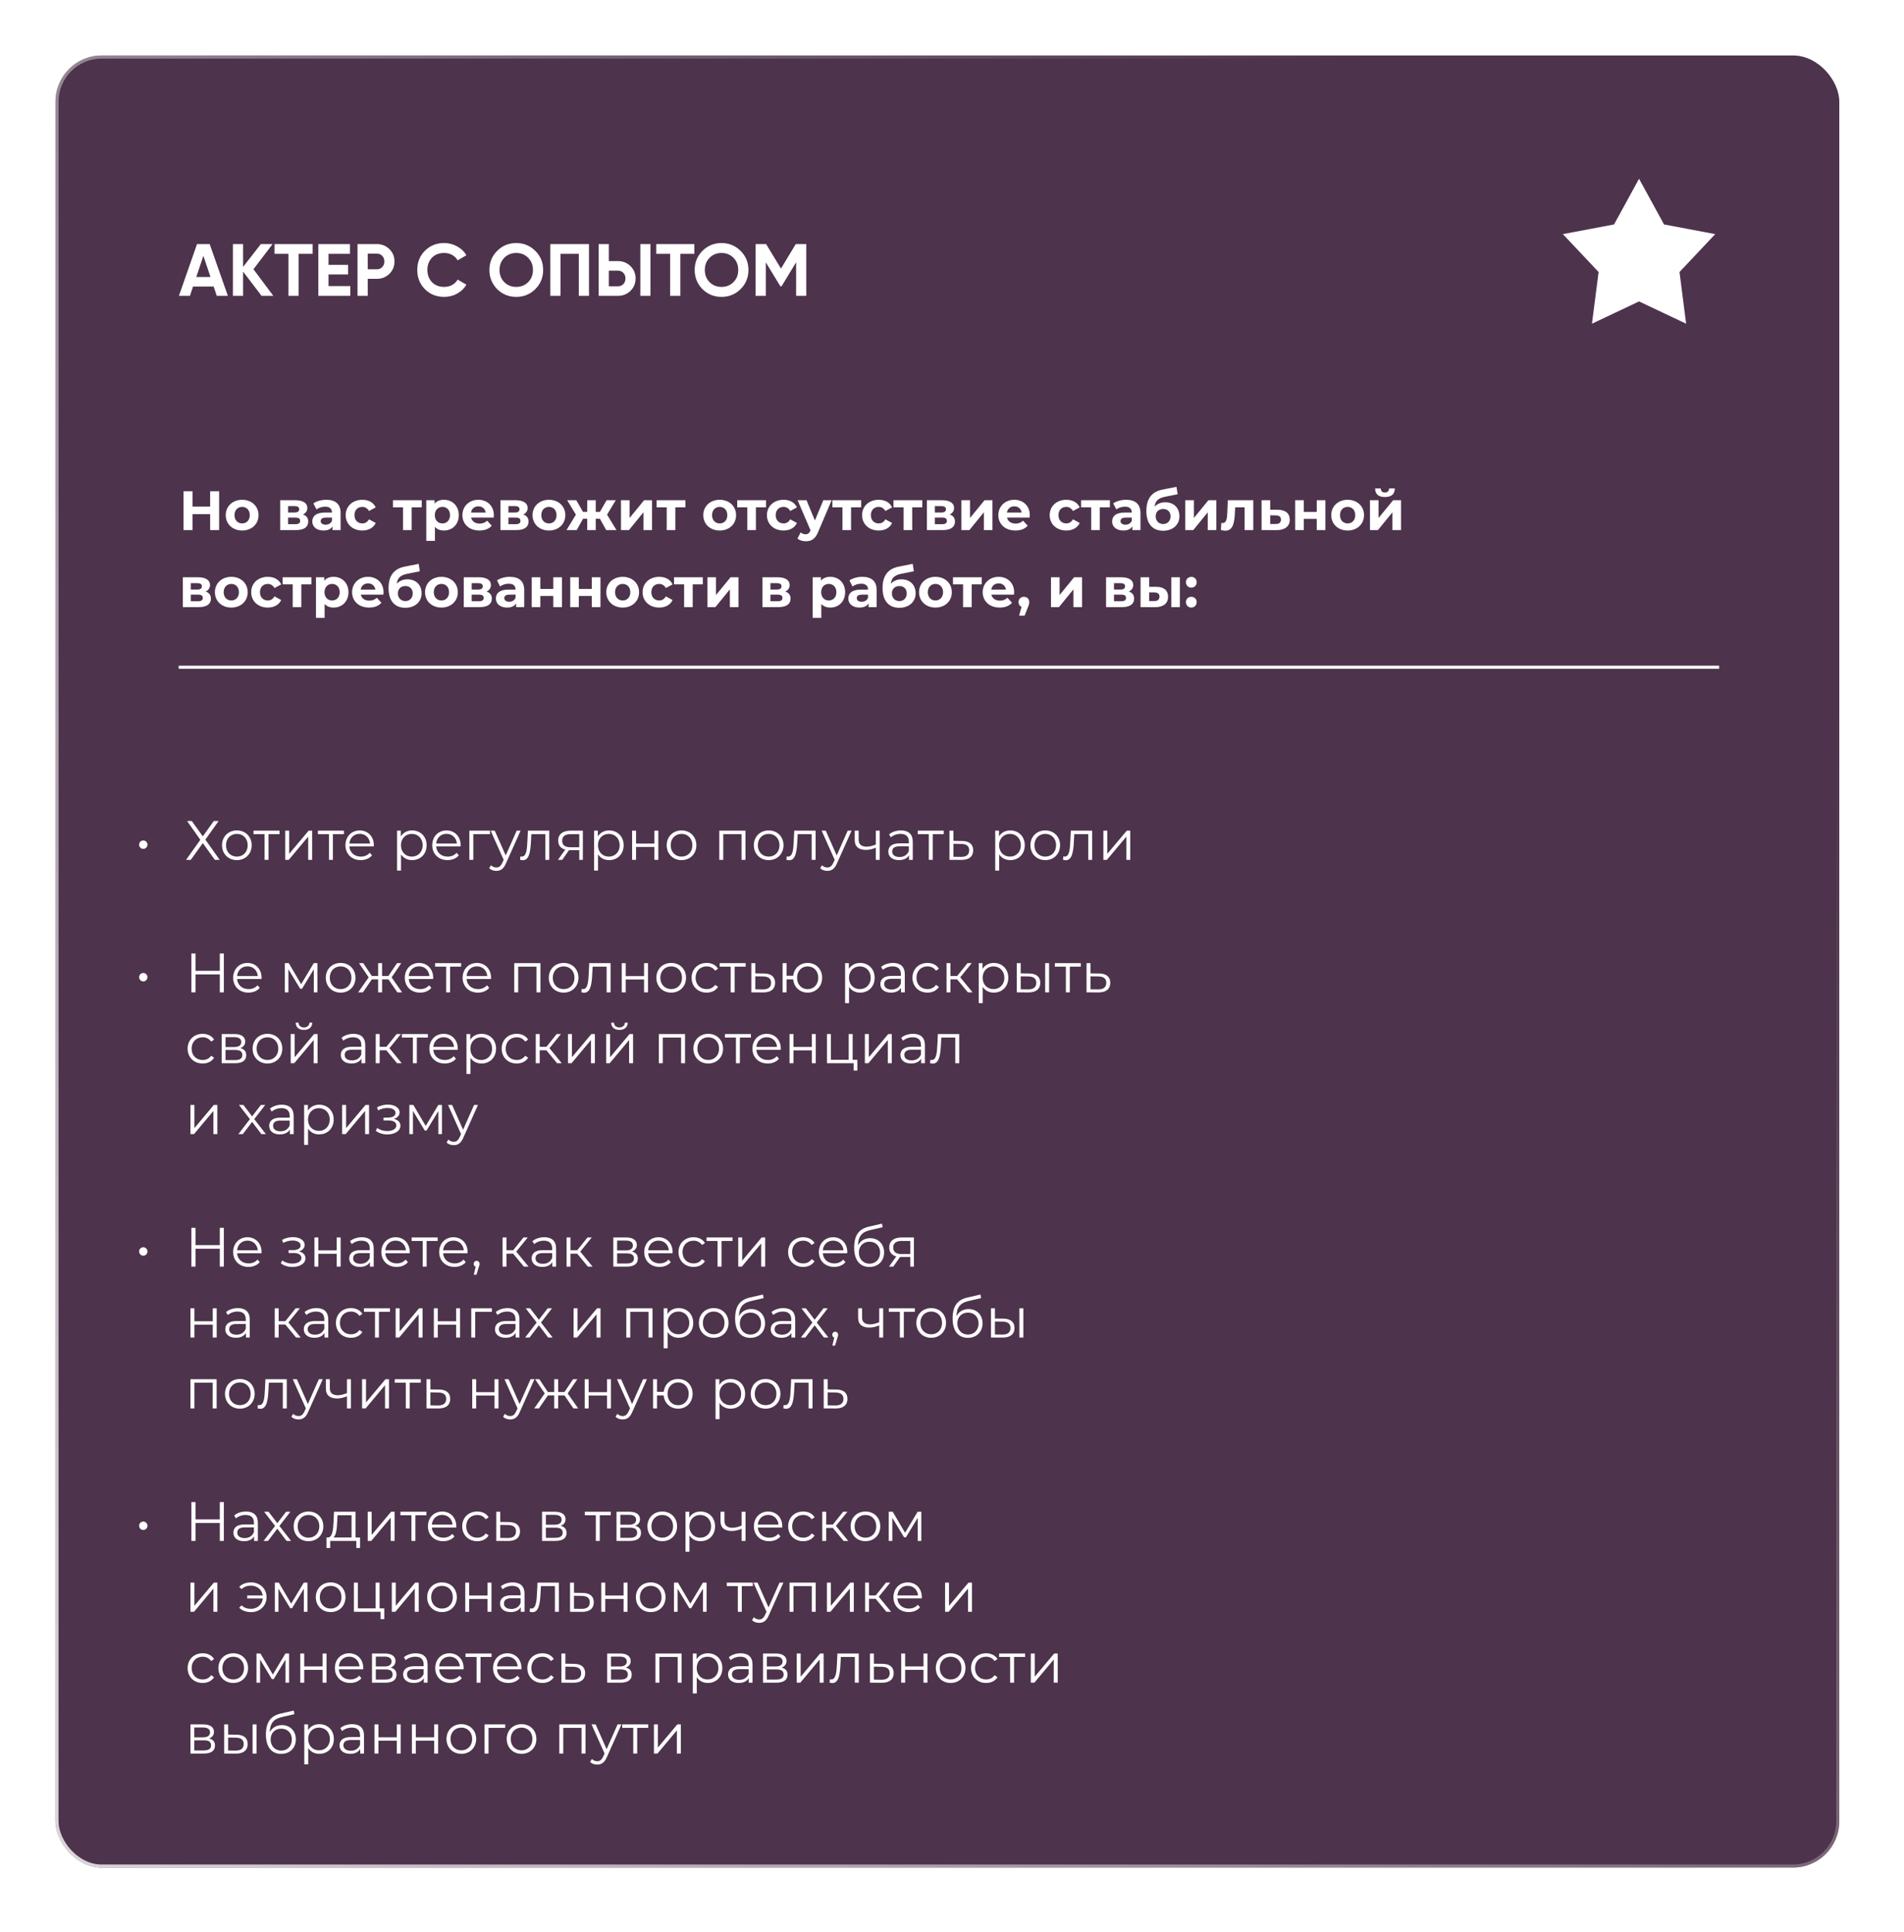 <?xml version="1.0" encoding="UTF-8"?> <svg xmlns="http://www.w3.org/2000/svg" width="618" height="627" viewBox="0 0 618 627" fill="none"> <g filter="url(#filter0_ddddii_982_1011)"> <rect x="18" y="18" width="579" height="588" rx="15" fill="#4D334B"></rect> <rect x="18.5" y="18.5" width="578" height="587" rx="14.5" stroke="url(#paint0_linear_982_1011)"></rect> </g> <path d="M73.96 96H70.36L69.352 92.976H62.656L61.648 96H58.072L63.952 79.2H68.056L73.96 96ZM66.016 83.016L63.712 89.88H68.32L66.016 83.016ZM82.263 87.36L88.719 96H84.903L78.903 88.128V96H75.591V79.2H78.903V86.616L84.663 79.2H88.479L82.263 87.36ZM89.109 79.2H101.469V82.368H96.933V96H93.621V82.368H89.109V79.2ZM106.63 89.064V92.832H113.71V96H103.318V79.2H113.59V82.368H106.63V85.944H112.99V89.064H106.63ZM116.044 79.2H122.308C123.908 79.2 125.268 79.744 126.388 80.832C127.492 81.92 128.044 83.256 128.044 84.84C128.044 86.424 127.492 87.76 126.388 88.848C125.268 89.936 123.908 90.48 122.308 90.48H119.356V96H116.044V79.2ZM119.356 87.384H122.308C123.012 87.384 123.596 87.144 124.06 86.664C124.524 86.168 124.756 85.56 124.756 84.84C124.756 84.104 124.524 83.496 124.06 83.016C123.596 82.536 123.012 82.296 122.308 82.296H119.356V87.384ZM144.169 96.336C141.657 96.336 139.569 95.496 137.905 93.816C136.257 92.152 135.433 90.08 135.433 87.6C135.433 85.104 136.257 83.032 137.905 81.384C139.569 79.704 141.657 78.864 144.169 78.864C145.689 78.864 147.089 79.224 148.369 79.944C149.665 80.648 150.673 81.608 151.393 82.824L148.537 84.48C148.121 83.728 147.529 83.144 146.761 82.728C145.993 82.296 145.129 82.08 144.169 82.08C142.537 82.08 141.217 82.592 140.209 83.616C139.217 84.656 138.721 85.984 138.721 87.6C138.721 89.2 139.217 90.52 140.209 91.56C141.217 92.584 142.537 93.096 144.169 93.096C145.129 93.096 145.993 92.888 146.761 92.472C147.545 92.04 148.137 91.456 148.537 90.72L151.393 92.376C150.673 93.592 149.665 94.56 148.369 95.28C147.089 95.984 145.689 96.336 144.169 96.336ZM173.751 93.816C172.055 95.496 169.991 96.336 167.559 96.336C165.127 96.336 163.063 95.496 161.367 93.816C159.687 92.104 158.847 90.032 158.847 87.6C158.847 85.152 159.687 83.088 161.367 81.408C163.063 79.712 165.127 78.864 167.559 78.864C169.991 78.864 172.055 79.712 173.751 81.408C175.447 83.088 176.295 85.152 176.295 87.6C176.295 90.048 175.447 92.12 173.751 93.816ZM163.695 91.56C164.719 92.584 166.007 93.096 167.559 93.096C169.111 93.096 170.399 92.584 171.423 91.56C172.463 90.52 172.983 89.2 172.983 87.6C172.983 86 172.463 84.68 171.423 83.64C170.383 82.6 169.095 82.08 167.559 82.08C166.023 82.08 164.735 82.6 163.695 83.64C162.655 84.68 162.135 86 162.135 87.6C162.135 89.2 162.655 90.52 163.695 91.56ZM178.623 79.2H191.174V96H187.863V82.368H181.935V96H178.623V79.2ZM200.566 96H194.302V79.2H197.614V84.72H200.566C202.166 84.72 203.526 85.264 204.646 86.352C205.75 87.44 206.302 88.776 206.302 90.36C206.302 91.944 205.75 93.28 204.646 94.368C203.526 95.456 202.166 96 200.566 96ZM211.126 96H207.838V79.2H211.126V96ZM197.614 87.816V92.904H200.566C201.27 92.904 201.854 92.664 202.318 92.184C202.782 91.704 203.014 91.096 203.014 90.36C203.014 89.624 202.782 89.016 202.318 88.536C201.854 88.056 201.27 87.816 200.566 87.816H197.614ZM213 79.2H225.359V82.368H220.824V96H217.512V82.368H213V79.2ZM240.384 93.816C238.688 95.496 236.624 96.336 234.192 96.336C231.76 96.336 229.696 95.496 228 93.816C226.32 92.104 225.479 90.032 225.479 87.6C225.479 85.152 226.32 83.088 228 81.408C229.696 79.712 231.76 78.864 234.192 78.864C236.624 78.864 238.688 79.712 240.384 81.408C242.08 83.088 242.928 85.152 242.928 87.6C242.928 90.048 242.08 92.12 240.384 93.816ZM230.328 91.56C231.352 92.584 232.64 93.096 234.192 93.096C235.744 93.096 237.032 92.584 238.056 91.56C239.096 90.52 239.616 89.2 239.616 87.6C239.616 86 239.096 84.68 238.056 83.64C237.016 82.6 235.728 82.08 234.192 82.08C232.656 82.08 231.368 82.6 230.328 83.64C229.288 84.68 228.768 86 228.768 87.6C228.768 89.2 229.288 90.52 230.328 91.56ZM258.287 79.2H261.695V96H258.407V85.104L253.679 92.904H253.295L248.567 85.128V96H245.255V79.2H248.663L253.487 87.144L258.287 79.2Z" fill="white"></path> <path d="M68.206 159.4V164.368H62.482V159.4H59.566V172H62.482V166.834H68.206V172H71.122V159.4H68.206ZM78.599 172.144C81.677 172.144 83.909 170.074 83.909 167.158C83.909 164.242 81.677 162.172 78.599 162.172C75.521 162.172 73.271 164.242 73.271 167.158C73.271 170.074 75.521 172.144 78.599 172.144ZM78.599 169.84C77.195 169.84 76.115 168.832 76.115 167.158C76.115 165.484 77.195 164.476 78.599 164.476C80.003 164.476 81.065 165.484 81.065 167.158C81.065 168.832 80.003 169.84 78.599 169.84ZM98.336 166.942C99.236 166.528 99.758 165.79 99.758 164.818C99.758 163.234 98.318 162.316 95.888 162.316H90.938V172H96.104C98.768 172 100.046 170.956 100.046 169.246C100.046 168.094 99.47 167.32 98.336 166.942ZM93.512 164.224H95.636C96.608 164.224 97.112 164.548 97.112 165.25C97.112 165.934 96.608 166.294 95.636 166.294H93.512V164.224ZM95.87 170.092H93.512V167.95H95.924C96.95 167.95 97.418 168.292 97.418 169.03C97.418 169.75 96.896 170.092 95.87 170.092ZM105.897 162.172C104.349 162.172 102.783 162.586 101.721 163.342L102.729 165.304C103.431 164.746 104.493 164.404 105.519 164.404C107.031 164.404 107.751 165.106 107.751 166.312H105.519C102.567 166.312 101.361 167.5 101.361 169.21C101.361 170.884 102.711 172.144 104.979 172.144C106.401 172.144 107.409 171.676 107.931 170.794V172H110.559V166.474C110.559 163.54 108.849 162.172 105.897 162.172ZM105.681 170.254C104.691 170.254 104.097 169.786 104.097 169.084C104.097 168.436 104.511 167.95 105.825 167.95H107.751V168.94C107.427 169.822 106.617 170.254 105.681 170.254ZM117.606 172.144C119.64 172.144 121.242 171.244 121.944 169.696L119.766 168.508C119.244 169.444 118.47 169.84 117.588 169.84C116.166 169.84 115.05 168.85 115.05 167.158C115.05 165.466 116.166 164.476 117.588 164.476C118.47 164.476 119.244 164.89 119.766 165.808L121.944 164.638C121.242 163.054 119.64 162.172 117.606 162.172C114.456 162.172 112.206 164.242 112.206 167.158C112.206 170.074 114.456 172.144 117.606 172.144ZM136.884 162.316H127.542V164.62H130.818V172H133.608V164.62H136.884V162.316ZM144.087 162.172C142.791 162.172 141.747 162.586 141.045 163.432V162.316H138.363V175.492H141.171V170.974C141.891 171.766 142.881 172.144 144.087 172.144C146.805 172.144 148.911 170.2 148.911 167.158C148.911 164.116 146.805 162.172 144.087 162.172ZM143.601 169.84C142.197 169.84 141.135 168.832 141.135 167.158C141.135 165.484 142.197 164.476 143.601 164.476C145.005 164.476 146.067 165.484 146.067 167.158C146.067 168.832 145.005 169.84 143.601 169.84ZM160.293 167.194C160.293 164.08 158.097 162.172 155.253 162.172C152.301 162.172 150.087 164.26 150.087 167.158C150.087 170.038 152.265 172.144 155.613 172.144C157.359 172.144 158.709 171.604 159.609 170.578L158.115 168.958C157.449 169.588 156.711 169.894 155.685 169.894C154.209 169.894 153.183 169.156 152.913 167.95H160.239C160.257 167.716 160.293 167.41 160.293 167.194ZM155.271 164.296C156.531 164.296 157.449 165.088 157.647 166.312H152.877C153.075 165.07 153.993 164.296 155.271 164.296ZM169.844 166.942C170.744 166.528 171.266 165.79 171.266 164.818C171.266 163.234 169.826 162.316 167.396 162.316H162.446V172H167.612C170.276 172 171.554 170.956 171.554 169.246C171.554 168.094 170.978 167.32 169.844 166.942ZM165.02 164.224H167.144C168.116 164.224 168.62 164.548 168.62 165.25C168.62 165.934 168.116 166.294 167.144 166.294H165.02V164.224ZM167.378 170.092H165.02V167.95H167.432C168.458 167.95 168.926 168.292 168.926 169.03C168.926 169.75 168.404 170.092 167.378 170.092ZM178.179 172.144C181.257 172.144 183.489 170.074 183.489 167.158C183.489 164.242 181.257 162.172 178.179 162.172C175.101 162.172 172.851 164.242 172.851 167.158C172.851 170.074 175.101 172.144 178.179 172.144ZM178.179 169.84C176.775 169.84 175.695 168.832 175.695 167.158C175.695 165.484 176.775 164.476 178.179 164.476C179.583 164.476 180.645 165.484 180.645 167.158C180.645 168.832 179.583 169.84 178.179 169.84ZM196.767 172H200.097L197.037 166.996L199.863 162.316H196.893L194.733 166.078H193.365V162.316H190.593V166.078H189.207L187.065 162.316H184.095L186.921 166.996L183.879 172H187.191L189.243 168.328H190.593V172H193.365V168.328H194.715L196.767 172ZM201.557 172H204.149L208.847 166.24V172H211.637V162.316H209.063L204.347 168.076V162.316H201.557V172ZM222.472 162.316H213.13V164.62H216.406V172H219.196V164.62H222.472V162.316ZM233.603 172.144C236.681 172.144 238.913 170.074 238.913 167.158C238.913 164.242 236.681 162.172 233.603 162.172C230.525 162.172 228.275 164.242 228.275 167.158C228.275 170.074 230.525 172.144 233.603 172.144ZM233.603 169.84C232.199 169.84 231.119 168.832 231.119 167.158C231.119 165.484 232.199 164.476 233.603 164.476C235.007 164.476 236.069 165.484 236.069 167.158C236.069 168.832 235.007 169.84 233.603 169.84ZM248.629 162.316H239.287V164.62H242.563V172H245.353V164.62H248.629V162.316ZM254.329 172.144C256.363 172.144 257.965 171.244 258.667 169.696L256.489 168.508C255.967 169.444 255.193 169.84 254.311 169.84C252.889 169.84 251.773 168.85 251.773 167.158C251.773 165.466 252.889 164.476 254.311 164.476C255.193 164.476 255.967 164.89 256.489 165.808L258.667 164.638C257.965 163.054 256.363 162.172 254.329 162.172C251.179 162.172 248.929 164.242 248.929 167.158C248.929 170.074 251.179 172.144 254.329 172.144ZM267.235 162.316L264.499 168.886L261.781 162.316H258.883L263.077 172.072L263.041 172.162C262.663 173.026 262.231 173.368 261.457 173.368C260.899 173.368 260.305 173.134 259.873 172.756L258.847 174.754C259.477 175.312 260.557 175.636 261.547 175.636C263.293 175.636 264.625 174.934 265.561 172.594L269.935 162.316H267.235ZM279.513 162.316H270.171V164.62H273.447V172H276.237V164.62H279.513V162.316ZM285.214 172.144C287.248 172.144 288.85 171.244 289.552 169.696L287.374 168.508C286.852 169.444 286.078 169.84 285.196 169.84C283.774 169.84 282.658 168.85 282.658 167.158C282.658 165.466 283.774 164.476 285.196 164.476C286.078 164.476 286.852 164.89 287.374 165.808L289.552 164.638C288.85 163.054 287.248 162.172 285.214 162.172C282.064 162.172 279.814 164.242 279.814 167.158C279.814 170.074 282.064 172.144 285.214 172.144ZM299.359 162.316H290.017V164.62H293.293V172H296.083V164.62H299.359V162.316ZM308.254 166.942C309.154 166.528 309.676 165.79 309.676 164.818C309.676 163.234 308.236 162.316 305.806 162.316H300.856V172H306.022C308.686 172 309.964 170.956 309.964 169.246C309.964 168.094 309.388 167.32 308.254 166.942ZM303.43 164.224H305.554C306.526 164.224 307.03 164.548 307.03 165.25C307.03 165.934 306.526 166.294 305.554 166.294H303.43V164.224ZM305.788 170.092H303.43V167.95H305.842C306.868 167.95 307.336 168.292 307.336 169.03C307.336 169.75 306.814 170.092 305.788 170.092ZM312.053 172H314.645L319.343 166.24V172H322.133V162.316H319.559L314.843 168.076V162.316H312.053V172ZM334.246 167.194C334.246 164.08 332.05 162.172 329.206 162.172C326.254 162.172 324.04 164.26 324.04 167.158C324.04 170.038 326.218 172.144 329.566 172.144C331.312 172.144 332.662 171.604 333.562 170.578L332.068 168.958C331.402 169.588 330.664 169.894 329.638 169.894C328.162 169.894 327.136 169.156 326.866 167.95H334.192C334.21 167.716 334.246 167.41 334.246 167.194ZM329.224 164.296C330.484 164.296 331.402 165.088 331.6 166.312H326.83C327.028 165.07 327.946 164.296 329.224 164.296ZM346.104 172.144C348.138 172.144 349.74 171.244 350.442 169.696L348.264 168.508C347.742 169.444 346.968 169.84 346.086 169.84C344.664 169.84 343.548 168.85 343.548 167.158C343.548 165.466 344.664 164.476 346.086 164.476C346.968 164.476 347.742 164.89 348.264 165.808L350.442 164.638C349.74 163.054 348.138 162.172 346.104 162.172C342.954 162.172 340.704 164.242 340.704 167.158C340.704 170.074 342.954 172.144 346.104 172.144ZM360.25 162.316H350.908V164.62H354.184V172H356.974V164.62H360.25V162.316ZM365.508 162.172C363.96 162.172 362.394 162.586 361.332 163.342L362.34 165.304C363.042 164.746 364.104 164.404 365.13 164.404C366.642 164.404 367.362 165.106 367.362 166.312H365.13C362.178 166.312 360.972 167.5 360.972 169.21C360.972 170.884 362.322 172.144 364.59 172.144C366.012 172.144 367.02 171.676 367.542 170.794V172H370.17V166.474C370.17 163.54 368.46 162.172 365.508 162.172ZM365.292 170.254C364.302 170.254 363.708 169.786 363.708 169.084C363.708 168.436 364.122 167.95 365.436 167.95H367.362V168.94C367.038 169.822 366.228 170.254 365.292 170.254ZM378.208 162.982C376.786 162.982 375.598 163.504 374.77 164.404C374.968 162.55 375.958 161.614 378.172 161.182L382.24 160.372L381.862 157.96L377.254 158.878C373.708 159.598 372.088 161.956 372.088 165.808C372.088 170.11 374.23 172.216 377.524 172.216C380.602 172.216 382.816 170.344 382.816 167.518C382.816 164.8 380.998 162.982 378.208 162.982ZM377.542 170.038C376.12 170.038 375.112 169.012 375.112 167.554C375.112 166.078 376.102 165.16 377.542 165.16C378.982 165.16 379.936 166.078 379.936 167.554C379.936 168.958 379.018 170.038 377.542 170.038ZM384.721 172H387.313L392.011 166.24V172H394.801V162.316H392.227L387.511 168.076V162.316H384.721V172ZM398.508 162.316L398.364 166.204C398.274 168.04 398.166 169.714 396.834 169.714C396.708 169.714 396.564 169.696 396.42 169.678L396.276 171.982C396.834 172.126 397.302 172.198 397.734 172.198C400.128 172.198 400.686 169.786 400.83 166.33L400.92 164.62H403.98V172H406.788V162.316H398.508ZM414.727 165.412H412.279V162.316H409.489V172L414.349 172.018C417.049 172.018 418.633 170.776 418.633 168.634C418.633 166.6 417.265 165.43 414.727 165.412ZM414.097 170.02H412.279V167.212L414.097 167.23C415.177 167.248 415.771 167.644 415.771 168.598C415.771 169.552 415.177 170.038 414.097 170.02ZM420.387 172H423.177V168.382H427.389V172H430.197V162.316H427.389V166.096H423.177V162.316H420.387V172ZM437.421 172.144C440.499 172.144 442.731 170.074 442.731 167.158C442.731 164.242 440.499 162.172 437.421 162.172C434.343 162.172 432.093 164.242 432.093 167.158C432.093 170.074 434.343 172.144 437.421 172.144ZM437.421 169.84C436.017 169.84 434.937 168.832 434.937 167.158C434.937 165.484 436.017 164.476 437.421 164.476C438.825 164.476 439.887 165.484 439.887 167.158C439.887 168.832 438.825 169.84 437.421 169.84ZM449.523 161.272C451.629 161.272 452.709 160.354 452.727 158.482H450.855C450.855 159.31 450.369 159.814 449.505 159.814C448.623 159.814 448.191 159.31 448.173 158.482H446.337C446.355 160.354 447.417 161.272 449.523 161.272ZM444.663 172H447.255L451.953 166.24V172H454.743V162.316H452.169L447.453 168.076V162.316H444.663V172ZM66.748 191.942C67.648 191.528 68.17 190.79 68.17 189.818C68.17 188.234 66.73 187.316 64.3 187.316H59.35V197H64.516C67.18 197 68.458 195.956 68.458 194.246C68.458 193.094 67.882 192.32 66.748 191.942ZM61.924 189.224H64.048C65.02 189.224 65.524 189.548 65.524 190.25C65.524 190.934 65.02 191.294 64.048 191.294H61.924V189.224ZM64.282 195.092H61.924V192.95H64.336C65.362 192.95 65.83 193.292 65.83 194.03C65.83 194.75 65.308 195.092 64.282 195.092ZM75.083 197.144C78.161 197.144 80.393 195.074 80.393 192.158C80.393 189.242 78.161 187.172 75.083 187.172C72.005 187.172 69.755 189.242 69.755 192.158C69.755 195.074 72.005 197.144 75.083 197.144ZM75.083 194.84C73.679 194.84 72.599 193.832 72.599 192.158C72.599 190.484 73.679 189.476 75.083 189.476C76.487 189.476 77.549 190.484 77.549 192.158C77.549 193.832 76.487 194.84 75.083 194.84ZM86.933 197.144C88.967 197.144 90.569 196.244 91.271 194.696L89.093 193.508C88.571 194.444 87.797 194.84 86.915 194.84C85.493 194.84 84.377 193.85 84.377 192.158C84.377 190.466 85.493 189.476 86.915 189.476C87.797 189.476 88.571 189.89 89.093 190.808L91.271 189.638C90.569 188.054 88.967 187.172 86.933 187.172C83.783 187.172 81.533 189.242 81.533 192.158C81.533 195.074 83.783 197.144 86.933 197.144ZM101.078 187.316H91.736V189.62H95.012V197H97.802V189.62H101.078V187.316ZM108.281 187.172C106.985 187.172 105.941 187.586 105.239 188.432V187.316H102.557V200.492H105.365V195.974C106.085 196.766 107.075 197.144 108.281 197.144C110.999 197.144 113.105 195.2 113.105 192.158C113.105 189.116 110.999 187.172 108.281 187.172ZM107.795 194.84C106.391 194.84 105.329 193.832 105.329 192.158C105.329 190.484 106.391 189.476 107.795 189.476C109.199 189.476 110.261 190.484 110.261 192.158C110.261 193.832 109.199 194.84 107.795 194.84ZM124.487 192.194C124.487 189.08 122.291 187.172 119.447 187.172C116.495 187.172 114.281 189.26 114.281 192.158C114.281 195.038 116.459 197.144 119.807 197.144C121.553 197.144 122.903 196.604 123.803 195.578L122.309 193.958C121.643 194.588 120.905 194.894 119.879 194.894C118.403 194.894 117.377 194.156 117.107 192.95H124.433C124.451 192.716 124.487 192.41 124.487 192.194ZM119.465 189.296C120.725 189.296 121.643 190.088 121.841 191.312H117.071C117.269 190.07 118.187 189.296 119.465 189.296ZM132.237 187.982C130.815 187.982 129.627 188.504 128.799 189.404C128.997 187.55 129.987 186.614 132.201 186.182L136.269 185.372L135.891 182.96L131.283 183.878C127.737 184.598 126.117 186.956 126.117 190.808C126.117 195.11 128.259 197.216 131.553 197.216C134.631 197.216 136.845 195.344 136.845 192.518C136.845 189.8 135.027 187.982 132.237 187.982ZM131.571 195.038C130.149 195.038 129.141 194.012 129.141 192.554C129.141 191.078 130.131 190.16 131.571 190.16C133.011 190.16 133.965 191.078 133.965 192.554C133.965 193.958 133.047 195.038 131.571 195.038ZM143.286 197.144C146.364 197.144 148.596 195.074 148.596 192.158C148.596 189.242 146.364 187.172 143.286 187.172C140.208 187.172 137.958 189.242 137.958 192.158C137.958 195.074 140.208 197.144 143.286 197.144ZM143.286 194.84C141.882 194.84 140.802 193.832 140.802 192.158C140.802 190.484 141.882 189.476 143.286 189.476C144.69 189.476 145.752 190.484 145.752 192.158C145.752 193.832 144.69 194.84 143.286 194.84ZM157.926 191.942C158.826 191.528 159.348 190.79 159.348 189.818C159.348 188.234 157.908 187.316 155.478 187.316H150.528V197H155.694C158.358 197 159.636 195.956 159.636 194.246C159.636 193.094 159.06 192.32 157.926 191.942ZM153.102 189.224H155.226C156.198 189.224 156.702 189.548 156.702 190.25C156.702 190.934 156.198 191.294 155.226 191.294H153.102V189.224ZM155.46 195.092H153.102V192.95H155.514C156.54 192.95 157.008 193.292 157.008 194.03C157.008 194.75 156.486 195.092 155.46 195.092ZM165.487 187.172C163.939 187.172 162.373 187.586 161.311 188.342L162.319 190.304C163.021 189.746 164.083 189.404 165.109 189.404C166.621 189.404 167.341 190.106 167.341 191.312H165.109C162.157 191.312 160.951 192.5 160.951 194.21C160.951 195.884 162.301 197.144 164.569 197.144C165.991 197.144 166.999 196.676 167.521 195.794V197H170.149V191.474C170.149 188.54 168.439 187.172 165.487 187.172ZM165.271 195.254C164.281 195.254 163.687 194.786 163.687 194.084C163.687 193.436 164.101 192.95 165.415 192.95H167.341V193.94C167.017 194.822 166.207 195.254 165.271 195.254ZM172.588 197H175.378V193.382H179.59V197H182.398V187.316H179.59V191.096H175.378V187.316H172.588V197ZM185.086 197H187.876V193.382H192.088V197H194.896V187.316H192.088V191.096H187.876V187.316H185.086V197ZM202.12 197.144C205.198 197.144 207.43 195.074 207.43 192.158C207.43 189.242 205.198 187.172 202.12 187.172C199.042 187.172 196.792 189.242 196.792 192.158C196.792 195.074 199.042 197.144 202.12 197.144ZM202.12 194.84C200.716 194.84 199.636 193.832 199.636 192.158C199.636 190.484 200.716 189.476 202.12 189.476C203.524 189.476 204.586 190.484 204.586 192.158C204.586 193.832 203.524 194.84 202.12 194.84ZM213.97 197.144C216.004 197.144 217.606 196.244 218.308 194.696L216.13 193.508C215.608 194.444 214.834 194.84 213.952 194.84C212.53 194.84 211.414 193.85 211.414 192.158C211.414 190.466 212.53 189.476 213.952 189.476C214.834 189.476 215.608 189.89 216.13 190.808L218.308 189.638C217.606 188.054 216.004 187.172 213.97 187.172C210.82 187.172 208.57 189.242 208.57 192.158C208.57 195.074 210.82 197.144 213.97 197.144ZM228.115 187.316H218.773V189.62H222.049V197H224.839V189.62H228.115V187.316ZM229.612 197H232.204L236.902 191.24V197H239.692V187.316H237.118L232.402 193.076V187.316H229.612V197ZM254.887 191.942C255.787 191.528 256.309 190.79 256.309 189.818C256.309 188.234 254.869 187.316 252.439 187.316H247.489V197H252.655C255.319 197 256.597 195.956 256.597 194.246C256.597 193.094 256.021 192.32 254.887 191.942ZM250.063 189.224H252.187C253.159 189.224 253.663 189.548 253.663 190.25C253.663 190.934 253.159 191.294 252.187 191.294H250.063V189.224ZM252.421 195.092H250.063V192.95H252.475C253.501 192.95 253.969 193.292 253.969 194.03C253.969 194.75 253.447 195.092 252.421 195.092ZM269.49 187.172C268.194 187.172 267.15 187.586 266.448 188.432V187.316H263.766V200.492H266.574V195.974C267.294 196.766 268.284 197.144 269.49 197.144C272.208 197.144 274.314 195.2 274.314 192.158C274.314 189.116 272.208 187.172 269.49 187.172ZM269.004 194.84C267.6 194.84 266.538 193.832 266.538 192.158C266.538 190.484 267.6 189.476 269.004 189.476C270.408 189.476 271.47 190.484 271.47 192.158C271.47 193.832 270.408 194.84 269.004 194.84ZM279.885 187.172C278.337 187.172 276.771 187.586 275.709 188.342L276.717 190.304C277.419 189.746 278.481 189.404 279.507 189.404C281.019 189.404 281.739 190.106 281.739 191.312H279.507C276.555 191.312 275.349 192.5 275.349 194.21C275.349 195.884 276.699 197.144 278.967 197.144C280.389 197.144 281.397 196.676 281.919 195.794V197H284.547V191.474C284.547 188.54 282.837 187.172 279.885 187.172ZM279.669 195.254C278.679 195.254 278.085 194.786 278.085 194.084C278.085 193.436 278.499 192.95 279.813 192.95H281.739V193.94C281.415 194.822 280.605 195.254 279.669 195.254ZM292.585 187.982C291.163 187.982 289.975 188.504 289.147 189.404C289.345 187.55 290.335 186.614 292.549 186.182L296.617 185.372L296.239 182.96L291.631 183.878C288.085 184.598 286.465 186.956 286.465 190.808C286.465 195.11 288.607 197.216 291.901 197.216C294.979 197.216 297.193 195.344 297.193 192.518C297.193 189.8 295.375 187.982 292.585 187.982ZM291.919 195.038C290.497 195.038 289.489 194.012 289.489 192.554C289.489 191.078 290.479 190.16 291.919 190.16C293.359 190.16 294.313 191.078 294.313 192.554C294.313 193.958 293.395 195.038 291.919 195.038ZM303.634 197.144C306.712 197.144 308.944 195.074 308.944 192.158C308.944 189.242 306.712 187.172 303.634 187.172C300.556 187.172 298.306 189.242 298.306 192.158C298.306 195.074 300.556 197.144 303.634 197.144ZM303.634 194.84C302.23 194.84 301.15 193.832 301.15 192.158C301.15 190.484 302.23 189.476 303.634 189.476C305.038 189.476 306.1 190.484 306.1 192.158C306.1 193.832 305.038 194.84 303.634 194.84ZM318.66 187.316H309.318V189.62H312.594V197H315.384V189.62H318.66V187.316ZM329.166 192.194C329.166 189.08 326.97 187.172 324.126 187.172C321.174 187.172 318.96 189.26 318.96 192.158C318.96 195.038 321.138 197.144 324.486 197.144C326.232 197.144 327.582 196.604 328.482 195.578L326.988 193.958C326.322 194.588 325.584 194.894 324.558 194.894C323.082 194.894 322.056 194.156 321.786 192.95H329.112C329.13 192.716 329.166 192.41 329.166 192.194ZM324.144 189.296C325.404 189.296 326.322 190.088 326.52 191.312H321.75C321.948 190.07 322.866 189.296 324.144 189.296ZM332.345 193.652C331.355 193.652 330.599 194.336 330.599 195.38C330.599 196.118 330.977 196.676 331.571 196.91L330.779 199.772H332.561L333.587 197.18C334.001 196.19 334.073 195.848 334.073 195.38C334.073 194.354 333.353 193.652 332.345 193.652ZM341.127 197H343.719L348.417 191.24V197H351.207V187.316H348.633L343.917 193.076V187.316H341.127V197ZM366.402 191.942C367.302 191.528 367.824 190.79 367.824 189.818C367.824 188.234 366.384 187.316 363.954 187.316H359.004V197H364.17C366.834 197 368.112 195.956 368.112 194.246C368.112 193.094 367.536 192.32 366.402 191.942ZM361.578 189.224H363.702C364.674 189.224 365.178 189.548 365.178 190.25C365.178 190.934 364.674 191.294 363.702 191.294H361.578V189.224ZM363.936 195.092H361.578V192.95H363.99C365.016 192.95 365.484 193.292 365.484 194.03C365.484 194.75 364.962 195.092 363.936 195.092ZM375.296 190.412H372.992V187.316H370.202V197L374.918 197.018C377.618 197.018 379.13 195.776 379.13 193.634C379.13 191.6 377.834 190.43 375.296 190.412ZM380.174 197H382.964V187.316H380.174V197ZM374.666 195.02H372.992V192.212L374.666 192.23C375.746 192.248 376.34 192.644 376.34 193.598C376.34 194.552 375.746 195.038 374.666 195.02ZM386.678 190.682C387.65 190.682 388.424 189.944 388.424 188.918C388.424 187.874 387.65 187.19 386.678 187.19C385.706 187.19 384.932 187.874 384.932 188.918C384.932 189.944 385.706 190.682 386.678 190.682ZM386.678 197.144C387.65 197.144 388.424 196.406 388.424 195.38C388.424 194.336 387.65 193.652 386.678 193.652C385.706 193.652 384.932 194.336 384.932 195.38C384.932 196.406 385.706 197.144 386.678 197.144Z" fill="white"></path> <path d="M46.51 275.454C47.23 275.454 47.86 274.86 47.86 274.068C47.86 273.294 47.23 272.718 46.51 272.718C45.772 272.718 45.16 273.294 45.16 274.068C45.16 274.86 45.772 275.454 46.51 275.454ZM60.72 266.4L65.022 272.502L60.396 279H61.926L65.832 273.582L69.738 279H71.304L66.66 272.448L70.962 266.4H69.396L65.832 271.386L62.25 266.4H60.72ZM76.886 279.09C79.658 279.09 81.692 277.074 81.692 274.266C81.692 271.458 79.658 269.46 76.886 269.46C74.114 269.46 72.062 271.458 72.062 274.266C72.062 277.074 74.114 279.09 76.886 279.09ZM76.886 277.956C74.87 277.956 73.358 276.48 73.358 274.266C73.358 272.052 74.87 270.576 76.886 270.576C78.902 270.576 80.396 272.052 80.396 274.266C80.396 276.48 78.902 277.956 76.886 277.956ZM90.732 269.532H82.29V270.666H85.872V279H87.15V270.666H90.732V269.532ZM92.58 279H93.732L100.032 271.476V279H101.31V269.532H100.176L93.858 277.056V269.532H92.58V279ZM111.632 269.532H103.19V270.666H106.772V279H108.05V270.666H111.632V269.532ZM121.339 274.266C121.339 271.422 119.413 269.46 116.749 269.46C114.085 269.46 112.123 271.458 112.123 274.266C112.123 277.074 114.139 279.09 117.091 279.09C118.585 279.09 119.899 278.55 120.745 277.542L120.025 276.714C119.305 277.542 118.279 277.956 117.127 277.956C115.057 277.956 113.545 276.642 113.401 274.662H121.321C121.321 274.518 121.339 274.374 121.339 274.266ZM116.749 270.558C118.603 270.558 119.953 271.854 120.115 273.708H113.401C113.563 271.854 114.913 270.558 116.749 270.558ZM133.757 269.46C132.191 269.46 130.877 270.144 130.103 271.404V269.532H128.879V282.492H130.157V277.218C130.949 278.442 132.245 279.09 133.757 279.09C136.457 279.09 138.473 277.146 138.473 274.266C138.473 271.404 136.457 269.46 133.757 269.46ZM133.667 277.956C131.651 277.956 130.139 276.48 130.139 274.266C130.139 272.07 131.651 270.576 133.667 270.576C135.665 270.576 137.195 272.07 137.195 274.266C137.195 276.48 135.665 277.956 133.667 277.956ZM149.516 274.266C149.516 271.422 147.59 269.46 144.926 269.46C142.262 269.46 140.3 271.458 140.3 274.266C140.3 277.074 142.316 279.09 145.268 279.09C146.762 279.09 148.076 278.55 148.922 277.542L148.202 276.714C147.482 277.542 146.456 277.956 145.304 277.956C143.234 277.956 141.722 276.642 141.578 274.662H149.498C149.498 274.518 149.516 274.374 149.516 274.266ZM144.926 270.558C146.78 270.558 148.13 271.854 148.292 273.708H141.578C141.74 271.854 143.09 270.558 144.926 270.558ZM159.041 269.532H152.345V279H153.623V270.666H159.041V269.532ZM167.709 269.532L164.145 277.578L160.581 269.532H159.249L163.479 278.982L163.065 279.9C162.525 281.088 161.949 281.484 161.103 281.484C160.419 281.484 159.843 281.232 159.375 280.764L158.781 281.718C159.357 282.294 160.203 282.582 161.085 282.582C162.435 282.582 163.443 281.988 164.235 280.134L168.969 269.532H167.709ZM171.349 269.532L171.187 272.916C171.061 275.418 170.917 277.956 169.351 277.956C169.225 277.956 169.063 277.92 168.901 277.884L168.811 278.982C169.153 279.072 169.441 279.126 169.729 279.126C171.763 279.126 172.177 276.318 172.339 273.006L172.465 270.666H177.001V279H178.279V269.532H171.349ZM185.206 269.532C182.758 269.532 181.174 270.612 181.174 272.772C181.174 274.302 182.002 275.292 183.46 275.688L181.102 279H182.488L184.684 275.868H185.044H188.014V279H189.184V269.532H185.206ZM182.47 272.808C182.47 271.296 183.478 270.666 185.242 270.666H188.014V274.914H185.152C183.388 274.914 182.47 274.248 182.47 272.808ZM197.706 269.46C196.14 269.46 194.826 270.144 194.052 271.404V269.532H192.828V282.492H194.106V277.218C194.898 278.442 196.194 279.09 197.706 279.09C200.406 279.09 202.422 277.146 202.422 274.266C202.422 271.404 200.406 269.46 197.706 269.46ZM197.616 277.956C195.6 277.956 194.088 276.48 194.088 274.266C194.088 272.07 195.6 270.576 197.616 270.576C199.614 270.576 201.144 272.07 201.144 274.266C201.144 276.48 199.614 277.956 197.616 277.956ZM205.168 279H206.446V274.824H212.404V279H213.682V269.532H212.404V273.726H206.446V269.532H205.168V279ZM221.22 279.09C223.992 279.09 226.026 277.074 226.026 274.266C226.026 271.458 223.992 269.46 221.22 269.46C218.448 269.46 216.396 271.458 216.396 274.266C216.396 277.074 218.448 279.09 221.22 279.09ZM221.22 277.956C219.204 277.956 217.692 276.48 217.692 274.266C217.692 272.052 219.204 270.576 221.22 270.576C223.236 270.576 224.73 272.052 224.73 274.266C224.73 276.48 223.236 277.956 221.22 277.956ZM233.468 269.532V279H234.746V270.666H240.686V279H241.964V269.532H233.468ZM249.503 279.09C252.275 279.09 254.309 277.074 254.309 274.266C254.309 271.458 252.275 269.46 249.503 269.46C246.731 269.46 244.679 271.458 244.679 274.266C244.679 277.074 246.731 279.09 249.503 279.09ZM249.503 277.956C247.487 277.956 245.975 276.48 245.975 274.266C245.975 272.052 247.487 270.576 249.503 270.576C251.519 270.576 253.013 272.052 253.013 274.266C253.013 276.48 251.519 277.956 249.503 277.956ZM257.798 269.532L257.636 272.916C257.51 275.418 257.366 277.956 255.8 277.956C255.674 277.956 255.512 277.92 255.35 277.884L255.26 278.982C255.602 279.072 255.89 279.126 256.178 279.126C258.212 279.126 258.626 276.318 258.788 273.006L258.914 270.666H263.45V279H264.728V269.532H257.798ZM275.147 269.532L271.583 277.578L268.019 269.532H266.687L270.917 278.982L270.503 279.9C269.963 281.088 269.387 281.484 268.541 281.484C267.857 281.484 267.281 281.232 266.813 280.764L266.219 281.718C266.795 282.294 267.641 282.582 268.523 282.582C269.873 282.582 270.881 281.988 271.673 280.134L276.407 269.532H275.147ZM284.266 269.532V274.032C283.204 274.482 282.196 274.734 281.278 274.734C279.694 274.734 278.704 274.014 278.704 272.574V269.532H277.426V272.646C277.426 274.788 278.83 275.778 281.044 275.778C282.106 275.778 283.204 275.526 284.266 275.058V279H285.544V269.532H284.266ZM292.431 269.46C290.937 269.46 289.533 269.928 288.579 270.738L289.155 271.692C289.929 271.008 291.081 270.576 292.305 270.576C294.069 270.576 294.987 271.458 294.987 273.078V273.654H291.981C289.263 273.654 288.327 274.878 288.327 276.336C288.327 277.974 289.641 279.09 291.783 279.09C293.349 279.09 294.465 278.496 295.041 277.524V279H296.265V273.132C296.265 270.684 294.879 269.46 292.431 269.46ZM291.981 278.082C290.469 278.082 289.587 277.398 289.587 276.3C289.587 275.328 290.181 274.608 292.017 274.608H294.987V276.156C294.483 277.398 293.421 278.082 291.981 278.082ZM306.328 269.532H297.886V270.666H301.468V279H302.746V270.666H306.328V269.532ZM312.243 272.88L309.453 272.844V269.532H308.175V279L311.991 279.018C314.511 279.054 315.879 277.92 315.879 275.904C315.879 273.96 314.619 272.898 312.243 272.88ZM311.919 278.046L309.453 278.01V273.798L311.919 273.834C313.683 273.852 314.583 274.5 314.583 275.904C314.583 277.326 313.665 278.064 311.919 278.046ZM327.907 269.46C326.341 269.46 325.027 270.144 324.253 271.404V269.532H323.029V282.492H324.307V277.218C325.099 278.442 326.395 279.09 327.907 279.09C330.607 279.09 332.623 277.146 332.623 274.266C332.623 271.404 330.607 269.46 327.907 269.46ZM327.817 277.956C325.801 277.956 324.289 276.48 324.289 274.266C324.289 272.07 325.801 270.576 327.817 270.576C329.815 270.576 331.345 272.07 331.345 274.266C331.345 276.48 329.815 277.956 327.817 277.956ZM339.275 279.09C342.047 279.09 344.081 277.074 344.081 274.266C344.081 271.458 342.047 269.46 339.275 269.46C336.503 269.46 334.451 271.458 334.451 274.266C334.451 277.074 336.503 279.09 339.275 279.09ZM339.275 277.956C337.259 277.956 335.747 276.48 335.747 274.266C335.747 272.052 337.259 270.576 339.275 270.576C341.291 270.576 342.785 272.052 342.785 274.266C342.785 276.48 341.291 277.956 339.275 277.956ZM347.569 269.532L347.407 272.916C347.281 275.418 347.137 277.956 345.571 277.956C345.445 277.956 345.283 277.92 345.121 277.884L345.031 278.982C345.373 279.072 345.661 279.126 345.949 279.126C347.983 279.126 348.397 276.318 348.559 273.006L348.685 270.666H353.221V279H354.499V269.532H347.569ZM358.132 279H359.284L365.584 271.476V279H366.862V269.532H365.728L359.41 277.056V269.532H358.132V279ZM46.51 318.454C47.23 318.454 47.86 317.86 47.86 317.068C47.86 316.294 47.23 315.718 46.51 315.718C45.772 315.718 45.16 316.294 45.16 317.068C45.16 317.86 45.772 318.454 46.51 318.454ZM71.34 309.4V315.016H63.456V309.4H62.124V322H63.456V316.186H71.34V322H72.654V309.4H71.34ZM84.899 317.266C84.899 314.422 82.973 312.46 80.309 312.46C77.645 312.46 75.683 314.458 75.683 317.266C75.683 320.074 77.699 322.09 80.651 322.09C82.145 322.09 83.459 321.55 84.305 320.542L83.585 319.714C82.865 320.542 81.839 320.956 80.687 320.956C78.617 320.956 77.105 319.642 76.961 317.662H84.881C84.881 317.518 84.899 317.374 84.899 317.266ZM80.309 313.558C82.163 313.558 83.513 314.854 83.675 316.708H76.961C77.123 314.854 78.473 313.558 80.309 313.558ZM101.835 312.532L97.749 319.354L93.735 312.532H92.439V322H93.609V314.494L97.443 320.848H98.019L101.853 314.512V322H103.023V312.532H101.835ZM110.566 322.09C113.338 322.09 115.372 320.074 115.372 317.266C115.372 314.458 113.338 312.46 110.566 312.46C107.794 312.46 105.742 314.458 105.742 317.266C105.742 320.074 107.794 322.09 110.566 322.09ZM110.566 320.956C108.55 320.956 107.038 319.48 107.038 317.266C107.038 315.052 108.55 313.576 110.566 313.576C112.582 313.576 114.076 315.052 114.076 317.266C114.076 319.48 112.582 320.956 110.566 320.956ZM128.983 322H130.513L127.111 317.14L130.243 312.532H128.857L126.067 316.69H124.015V312.532H122.737V316.69H120.685L117.913 312.532H116.527L119.659 317.122L116.257 322H117.787L120.685 317.788H122.737V322H124.015V317.788H126.067L128.983 322ZM140.604 317.266C140.604 314.422 138.678 312.46 136.014 312.46C133.35 312.46 131.388 314.458 131.388 317.266C131.388 320.074 133.404 322.09 136.356 322.09C137.85 322.09 139.164 321.55 140.01 320.542L139.29 319.714C138.57 320.542 137.544 320.956 136.392 320.956C134.322 320.956 132.81 319.642 132.666 317.662H140.586C140.586 317.518 140.604 317.374 140.604 317.266ZM136.014 313.558C137.868 313.558 139.218 314.854 139.38 316.708H132.666C132.828 314.854 134.178 313.558 136.014 313.558ZM149.671 312.532H141.229V313.666H144.811V322H146.089V313.666H149.671V312.532ZM159.378 317.266C159.378 314.422 157.452 312.46 154.788 312.46C152.124 312.46 150.162 314.458 150.162 317.266C150.162 320.074 152.178 322.09 155.13 322.09C156.624 322.09 157.938 321.55 158.784 320.542L158.064 319.714C157.344 320.542 156.318 320.956 155.166 320.956C153.096 320.956 151.584 319.642 151.44 317.662H159.36C159.36 317.518 159.378 317.374 159.378 317.266ZM154.788 313.558C156.642 313.558 157.992 314.854 158.154 316.708H151.44C151.602 314.854 152.952 313.558 154.788 313.558ZM166.918 312.532V322H168.196V313.666H174.136V322H175.414V312.532H166.918ZM182.953 322.09C185.725 322.09 187.759 320.074 187.759 317.266C187.759 314.458 185.725 312.46 182.953 312.46C180.181 312.46 178.129 314.458 178.129 317.266C178.129 320.074 180.181 322.09 182.953 322.09ZM182.953 320.956C180.937 320.956 179.425 319.48 179.425 317.266C179.425 315.052 180.937 313.576 182.953 313.576C184.969 313.576 186.463 315.052 186.463 317.266C186.463 319.48 184.969 320.956 182.953 320.956ZM191.247 312.532L191.085 315.916C190.959 318.418 190.815 320.956 189.249 320.956C189.123 320.956 188.961 320.92 188.799 320.884L188.709 321.982C189.051 322.072 189.339 322.126 189.627 322.126C191.661 322.126 192.075 319.318 192.237 316.006L192.363 313.666H196.899V322H198.177V312.532H191.247ZM201.81 322H203.088V317.824H209.046V322H210.324V312.532H209.046V316.726H203.088V312.532H201.81V322ZM217.863 322.09C220.635 322.09 222.669 320.074 222.669 317.266C222.669 314.458 220.635 312.46 217.863 312.46C215.091 312.46 213.039 314.458 213.039 317.266C213.039 320.074 215.091 322.09 217.863 322.09ZM217.863 320.956C215.847 320.956 214.335 319.48 214.335 317.266C214.335 315.052 215.847 313.576 217.863 313.576C219.879 313.576 221.373 315.052 221.373 317.266C221.373 319.48 219.879 320.956 217.863 320.956ZM229.36 322.09C230.962 322.09 232.312 321.442 233.068 320.218L232.114 319.57C231.466 320.524 230.458 320.956 229.36 320.956C227.29 320.956 225.778 319.498 225.778 317.266C225.778 315.052 227.29 313.576 229.36 313.576C230.458 313.576 231.466 314.026 232.114 314.98L233.068 314.332C232.312 313.09 230.962 312.46 229.36 312.46C226.534 312.46 224.482 314.44 224.482 317.266C224.482 320.092 226.534 322.09 229.36 322.09ZM242.027 312.532H233.585V313.666H237.167V322H238.445V313.666H242.027V312.532ZM247.943 315.88L245.153 315.844V312.532H243.875V322L247.691 322.018C250.211 322.054 251.579 320.92 251.579 318.904C251.579 316.96 250.319 315.898 247.943 315.88ZM247.619 321.046L245.153 321.01V316.798L247.619 316.834C249.383 316.852 250.283 317.5 250.283 318.904C250.283 320.326 249.365 321.064 247.619 321.046ZM262.153 312.46C259.651 312.46 257.761 314.134 257.473 316.618H255.295V312.532H254.017V322H255.295V317.788H257.455C257.689 320.326 259.615 322.09 262.153 322.09C264.853 322.09 266.851 320.074 266.851 317.266C266.851 314.44 264.853 312.46 262.153 312.46ZM262.153 320.974C260.191 320.974 258.715 319.48 258.715 317.266C258.715 315.052 260.191 313.576 262.153 313.576C264.097 313.576 265.591 315.052 265.591 317.266C265.591 319.48 264.097 320.974 262.153 320.974ZM279.18 312.46C277.614 312.46 276.3 313.144 275.526 314.404V312.532H274.302V325.492H275.58V320.218C276.372 321.442 277.668 322.09 279.18 322.09C281.88 322.09 283.896 320.146 283.896 317.266C283.896 314.404 281.88 312.46 279.18 312.46ZM279.09 320.956C277.074 320.956 275.562 319.48 275.562 317.266C275.562 315.07 277.074 313.576 279.09 313.576C281.088 313.576 282.618 315.07 282.618 317.266C282.618 319.48 281.088 320.956 279.09 320.956ZM289.847 312.46C288.353 312.46 286.949 312.928 285.995 313.738L286.571 314.692C287.345 314.008 288.497 313.576 289.721 313.576C291.485 313.576 292.403 314.458 292.403 316.078V316.654H289.397C286.679 316.654 285.743 317.878 285.743 319.336C285.743 320.974 287.057 322.09 289.199 322.09C290.765 322.09 291.881 321.496 292.457 320.524V322H293.681V316.132C293.681 313.684 292.295 312.46 289.847 312.46ZM289.397 321.082C287.885 321.082 287.003 320.398 287.003 319.3C287.003 318.328 287.597 317.608 289.433 317.608H292.403V319.156C291.899 320.398 290.837 321.082 289.397 321.082ZM301.044 322.09C302.646 322.09 303.996 321.442 304.752 320.218L303.798 319.57C303.15 320.524 302.142 320.956 301.044 320.956C298.974 320.956 297.462 319.498 297.462 317.266C297.462 315.052 298.974 313.576 301.044 313.576C302.142 313.576 303.15 314.026 303.798 314.98L304.752 314.332C303.996 313.09 302.646 312.46 301.044 312.46C298.218 312.46 296.166 314.44 296.166 317.266C296.166 320.092 298.218 322.09 301.044 322.09ZM314.156 322H315.668L311.672 317.122L315.398 312.532H314.012L310.682 316.69H308.504V312.532H307.226V322H308.504V317.788H310.664L314.156 322ZM322.563 312.46C320.997 312.46 319.683 313.144 318.909 314.404V312.532H317.685V325.492H318.963V320.218C319.755 321.442 321.051 322.09 322.563 322.09C325.263 322.09 327.279 320.146 327.279 317.266C327.279 314.404 325.263 312.46 322.563 312.46ZM322.473 320.956C320.457 320.956 318.945 319.48 318.945 317.266C318.945 315.07 320.457 313.576 322.473 313.576C324.471 313.576 326.001 315.07 326.001 317.266C326.001 319.48 324.471 320.956 322.473 320.956ZM334.003 315.88L331.303 315.844V312.532H330.025V322L333.769 322.018C336.271 322.054 337.657 320.92 337.657 318.904C337.657 316.96 336.379 315.898 334.003 315.88ZM339.241 322H340.519V312.532H339.241V322ZM333.697 321.046L331.303 321.01V316.798L333.697 316.834C335.461 316.852 336.361 317.5 336.361 318.904C336.361 320.326 335.443 321.064 333.697 321.046ZM350.818 312.532H342.376V313.666H345.958V322H347.236V313.666H350.818V312.532ZM356.734 315.88L353.944 315.844V312.532H352.666V322L356.482 322.018C359.002 322.054 360.37 320.92 360.37 318.904C360.37 316.96 359.11 315.898 356.734 315.88ZM356.41 321.046L353.944 321.01V316.798L356.41 316.834C358.174 316.852 359.074 317.5 359.074 318.904C359.074 320.326 358.156 321.064 356.41 321.046ZM65.778 345.09C67.38 345.09 68.73 344.442 69.486 343.218L68.532 342.57C67.884 343.524 66.876 343.956 65.778 343.956C63.708 343.956 62.196 342.498 62.196 340.266C62.196 338.052 63.708 336.576 65.778 336.576C66.876 336.576 67.884 337.026 68.532 337.98L69.486 337.332C68.73 336.09 67.38 335.46 65.778 335.46C62.952 335.46 60.9 337.44 60.9 340.266C60.9 343.092 62.952 345.09 65.778 345.09ZM77.991 340.104C78.981 339.744 79.593 339.024 79.593 337.962C79.593 336.396 78.279 335.532 76.137 335.532H71.961V345H76.263C78.729 345 79.917 344.064 79.917 342.426C79.917 341.184 79.305 340.41 77.991 340.104ZM73.203 336.54H76.047C77.505 336.54 78.315 337.062 78.315 338.124C78.315 339.186 77.505 339.744 76.047 339.744H73.203V336.54ZM76.209 343.992H73.203V340.698H76.335C77.937 340.698 78.657 341.22 78.657 342.354C78.657 343.488 77.811 343.992 76.209 343.992ZM86.818 345.09C89.59 345.09 91.624 343.074 91.624 340.266C91.624 337.458 89.59 335.46 86.818 335.46C84.046 335.46 81.994 337.458 81.994 340.266C81.994 343.074 84.046 345.09 86.818 345.09ZM86.818 343.956C84.802 343.956 83.29 342.48 83.29 340.266C83.29 338.052 84.802 336.576 86.818 336.576C88.834 336.576 90.328 338.052 90.328 340.266C90.328 342.48 88.834 343.956 86.818 343.956ZM98.657 334.182C100.259 334.182 101.321 333.354 101.357 331.842H100.439C100.403 332.796 99.683 333.39 98.657 333.39C97.631 333.39 96.911 332.796 96.893 331.842H95.975C96.011 333.354 97.055 334.182 98.657 334.182ZM94.355 345H95.507L101.807 337.476V345H103.085V335.532H101.951L95.633 343.056V335.532H94.355V345ZM114.717 335.46C113.223 335.46 111.819 335.928 110.865 336.738L111.441 337.692C112.215 337.008 113.367 336.576 114.591 336.576C116.355 336.576 117.273 337.458 117.273 339.078V339.654H114.267C111.549 339.654 110.613 340.878 110.613 342.336C110.613 343.974 111.927 345.09 114.069 345.09C115.635 345.09 116.751 344.496 117.327 343.524V345H118.551V339.132C118.551 336.684 117.165 335.46 114.717 335.46ZM114.267 344.082C112.755 344.082 111.873 343.398 111.873 342.3C111.873 341.328 112.467 340.608 114.303 340.608H117.273V342.156C116.769 343.398 115.707 344.082 114.267 344.082ZM128.883 345H130.395L126.399 340.122L130.125 335.532H128.739L125.409 339.69H123.231V335.532H121.953V345H123.231V340.788H125.391L128.883 345ZM138.878 335.532H130.436V336.666H134.018V345H135.296V336.666H138.878V335.532ZM148.585 340.266C148.585 337.422 146.659 335.46 143.995 335.46C141.331 335.46 139.369 337.458 139.369 340.266C139.369 343.074 141.385 345.09 144.337 345.09C145.831 345.09 147.145 344.55 147.991 343.542L147.271 342.714C146.551 343.542 145.525 343.956 144.373 343.956C142.303 343.956 140.791 342.642 140.647 340.662H148.567C148.567 340.518 148.585 340.374 148.585 340.266ZM143.995 336.558C145.849 336.558 147.199 337.854 147.361 339.708H140.647C140.809 337.854 142.159 336.558 143.995 336.558ZM156.292 335.46C154.726 335.46 153.412 336.144 152.638 337.404V335.532H151.414V348.492H152.692V343.218C153.484 344.442 154.78 345.09 156.292 345.09C158.992 345.09 161.008 343.146 161.008 340.266C161.008 337.404 158.992 335.46 156.292 335.46ZM156.202 343.956C154.186 343.956 152.674 342.48 152.674 340.266C152.674 338.07 154.186 336.576 156.202 336.576C158.2 336.576 159.73 338.07 159.73 340.266C159.73 342.48 158.2 343.956 156.202 343.956ZM167.714 345.09C169.316 345.09 170.666 344.442 171.422 343.218L170.468 342.57C169.82 343.524 168.812 343.956 167.714 343.956C165.644 343.956 164.132 342.498 164.132 340.266C164.132 338.052 165.644 336.576 167.714 336.576C168.812 336.576 169.82 337.026 170.468 337.98L171.422 337.332C170.666 336.09 169.316 335.46 167.714 335.46C164.888 335.46 162.836 337.44 162.836 340.266C162.836 343.092 164.888 345.09 167.714 345.09ZM180.826 345H182.338L178.342 340.122L182.068 335.532H180.682L177.352 339.69H175.174V335.532H173.896V345H175.174V340.788H177.334L180.826 345ZM184.355 345H185.507L191.807 337.476V345H193.085V335.532H191.951L185.633 343.056V335.532H184.355V345ZM201.05 334.182C202.652 334.182 203.714 333.354 203.75 331.842H202.832C202.796 332.796 202.076 333.39 201.05 333.39C200.024 333.39 199.304 332.796 199.286 331.842H198.368C198.404 333.354 199.448 334.182 201.05 334.182ZM196.748 345H197.9L204.2 337.476V345H205.478V335.532H204.344L198.026 343.056V335.532H196.748V345ZM213.851 335.532V345H215.129V336.666H221.069V345H222.347V335.532H213.851ZM229.886 345.09C232.658 345.09 234.692 343.074 234.692 340.266C234.692 337.458 232.658 335.46 229.886 335.46C227.114 335.46 225.062 337.458 225.062 340.266C225.062 343.074 227.114 345.09 229.886 345.09ZM229.886 343.956C227.87 343.956 226.358 342.48 226.358 340.266C226.358 338.052 227.87 336.576 229.886 336.576C231.902 336.576 233.396 338.052 233.396 340.266C233.396 342.48 231.902 343.956 229.886 343.956ZM243.732 335.532H235.29V336.666H238.872V345H240.15V336.666H243.732V335.532ZM253.438 340.266C253.438 337.422 251.512 335.46 248.848 335.46C246.184 335.46 244.222 337.458 244.222 340.266C244.222 343.074 246.238 345.09 249.19 345.09C250.684 345.09 251.998 344.55 252.844 343.542L252.124 342.714C251.404 343.542 250.378 343.956 249.226 343.956C247.156 343.956 245.644 342.642 245.5 340.662H253.42C253.42 340.518 253.438 340.374 253.438 340.266ZM248.848 336.558C250.702 336.558 252.052 337.854 252.214 339.708H245.5C245.662 337.854 247.012 336.558 248.848 336.558ZM256.267 345H257.545V340.824H263.503V345H264.781V335.532H263.503V339.726H257.545V335.532H256.267V345ZM276.748 343.884V335.532H275.47V343.884H269.692V335.532H268.414V345H277.072V347.376H278.278V343.884H276.748ZM280.718 345H281.87L288.17 337.476V345H289.448V335.532H288.314L281.996 343.056V335.532H280.718V345ZM296.369 335.46C294.875 335.46 293.471 335.928 292.517 336.738L293.093 337.692C293.867 337.008 295.019 336.576 296.243 336.576C298.007 336.576 298.925 337.458 298.925 339.078V339.654H295.919C293.201 339.654 292.265 340.878 292.265 342.336C292.265 343.974 293.579 345.09 295.721 345.09C297.287 345.09 298.403 344.496 298.979 343.524V345H300.203V339.132C300.203 336.684 298.817 335.46 296.369 335.46ZM295.919 344.082C294.407 344.082 293.525 343.398 293.525 342.3C293.525 341.328 294.119 340.608 295.955 340.608H298.925V342.156C298.421 343.398 297.359 344.082 295.919 344.082ZM304.415 335.532L304.253 338.916C304.127 341.418 303.983 343.956 302.417 343.956C302.291 343.956 302.129 343.92 301.967 343.884L301.877 344.982C302.219 345.072 302.507 345.126 302.795 345.126C304.829 345.126 305.243 342.318 305.405 339.006L305.531 336.666H310.067V345H311.345V335.532H304.415ZM61.818 368H62.97L69.27 360.476V368H70.548V358.532H69.414L63.096 366.056V358.532H61.818V368ZM86.302 368L82.522 363.14L86.085 358.532H84.681L81.838 362.24L78.993 358.532H77.553L81.118 363.14L77.374 368H78.814L81.838 364.04L84.844 368H86.302ZM91.478 358.46C89.984 358.46 88.58 358.928 87.626 359.738L88.202 360.692C88.976 360.008 90.128 359.576 91.352 359.576C93.116 359.576 94.034 360.458 94.034 362.078V362.654H91.028C88.31 362.654 87.374 363.878 87.374 365.336C87.374 366.974 88.688 368.09 90.83 368.09C92.396 368.09 93.512 367.496 94.088 366.524V368H95.312V362.132C95.312 359.684 93.926 358.46 91.478 358.46ZM91.028 367.082C89.516 367.082 88.634 366.398 88.634 365.3C88.634 364.328 89.228 363.608 91.064 363.608H94.034V365.156C93.53 366.398 92.468 367.082 91.028 367.082ZM103.592 358.46C102.026 358.46 100.712 359.144 99.939 360.404V358.532H98.715V371.492H99.993V366.218C100.784 367.442 102.08 368.09 103.592 368.09C106.292 368.09 108.308 366.146 108.308 363.266C108.308 360.404 106.292 358.46 103.592 358.46ZM103.502 366.956C101.486 366.956 99.975 365.48 99.975 363.266C99.975 361.07 101.486 359.576 103.502 359.576C105.5 359.576 107.03 361.07 107.03 363.266C107.03 365.48 105.5 366.956 103.502 366.956ZM111.054 368H112.206L118.506 360.476V368H119.784V358.532H118.65L112.332 366.056V358.532H111.054V368ZM127.862 363.068C128.96 362.708 129.698 361.952 129.698 360.962C129.698 359.414 128.042 358.424 125.882 358.424C124.73 358.424 123.542 358.694 122.372 359.306L122.732 360.296C123.74 359.774 124.784 359.522 125.756 359.522C127.268 359.522 128.384 360.098 128.384 361.142C128.384 362.078 127.412 362.636 126.026 362.636H124.478V363.572H126.098C127.682 363.572 128.654 364.166 128.654 365.174C128.654 366.326 127.376 367.01 125.666 367.01C124.514 367.01 123.29 366.65 122.408 365.984L121.976 366.938C122.984 367.712 124.37 368.108 125.72 368.108C128.078 368.108 129.968 366.992 129.968 365.282C129.968 364.166 129.194 363.374 127.862 363.068ZM142.265 358.532L138.179 365.354L134.165 358.532H132.869V368H134.039V360.494L137.873 366.848H138.449L142.283 360.512V368H143.453V358.532H142.265ZM153.875 358.532L150.311 366.578L146.747 358.532H145.415L149.645 367.982L149.231 368.9C148.691 370.088 148.115 370.484 147.269 370.484C146.585 370.484 146.009 370.232 145.541 369.764L144.947 370.718C145.523 371.294 146.369 371.582 147.251 371.582C148.601 371.582 149.609 370.988 150.401 369.134L155.135 358.532H153.875ZM46.51 407.454C47.23 407.454 47.86 406.86 47.86 406.068C47.86 405.294 47.23 404.718 46.51 404.718C45.772 404.718 45.16 405.294 45.16 406.068C45.16 406.86 45.772 407.454 46.51 407.454ZM71.34 398.4V404.016H63.456V398.4H62.124V411H63.456V405.186H71.34V411H72.654V398.4H71.34ZM84.899 406.266C84.899 403.422 82.973 401.46 80.309 401.46C77.645 401.46 75.683 403.458 75.683 406.266C75.683 409.074 77.699 411.09 80.651 411.09C82.145 411.09 83.459 410.55 84.305 409.542L83.585 408.714C82.865 409.542 81.839 409.956 80.687 409.956C78.617 409.956 77.105 408.642 76.961 406.662H84.881C84.881 406.518 84.899 406.374 84.899 406.266ZM80.309 402.558C82.163 402.558 83.513 403.854 83.675 405.708H76.961C77.123 403.854 78.473 402.558 80.309 402.558ZM97.047 406.068C98.145 405.708 98.883 404.952 98.883 403.962C98.883 402.414 97.227 401.424 95.067 401.424C93.915 401.424 92.727 401.694 91.557 402.306L91.917 403.296C92.925 402.774 93.969 402.522 94.941 402.522C96.453 402.522 97.569 403.098 97.569 404.142C97.569 405.078 96.597 405.636 95.211 405.636H93.663V406.572H95.283C96.867 406.572 97.839 407.166 97.839 408.174C97.839 409.326 96.561 410.01 94.851 410.01C93.699 410.01 92.475 409.65 91.593 408.984L91.161 409.938C92.169 410.712 93.555 411.108 94.905 411.108C97.263 411.108 99.153 409.992 99.153 408.282C99.153 407.166 98.379 406.374 97.047 406.068ZM102.054 411H103.332V406.824H109.29V411H110.568V401.532H109.29V405.726H103.332V401.532H102.054V411ZM117.459 401.46C115.965 401.46 114.561 401.928 113.607 402.738L114.183 403.692C114.957 403.008 116.109 402.576 117.333 402.576C119.097 402.576 120.015 403.458 120.015 405.078V405.654H117.009C114.291 405.654 113.355 406.878 113.355 408.336C113.355 409.974 114.669 411.09 116.811 411.09C118.377 411.09 119.493 410.496 120.069 409.524V411H121.293V405.132C121.293 402.684 119.907 401.46 117.459 401.46ZM117.009 410.082C115.497 410.082 114.615 409.398 114.615 408.3C114.615 407.328 115.209 406.608 117.045 406.608H120.015V408.156C119.511 409.398 118.449 410.082 117.009 410.082ZM132.993 406.266C132.993 403.422 131.067 401.46 128.403 401.46C125.739 401.46 123.777 403.458 123.777 406.266C123.777 409.074 125.793 411.09 128.745 411.09C130.239 411.09 131.553 410.55 132.399 409.542L131.679 408.714C130.959 409.542 129.933 409.956 128.781 409.956C126.711 409.956 125.199 408.642 125.055 406.662H132.975C132.975 406.518 132.993 406.374 132.993 406.266ZM128.403 402.558C130.257 402.558 131.607 403.854 131.769 405.708H125.055C125.217 403.854 126.567 402.558 128.403 402.558ZM142.06 401.532H133.618V402.666H137.2V411H138.478V402.666H142.06V401.532ZM151.766 406.266C151.766 403.422 149.84 401.46 147.176 401.46C144.512 401.46 142.55 403.458 142.55 406.266C142.55 409.074 144.566 411.09 147.518 411.09C149.012 411.09 150.326 410.55 151.172 409.542L150.452 408.714C149.732 409.542 148.706 409.956 147.554 409.956C145.484 409.956 143.972 408.642 143.828 406.662H151.748C151.748 406.518 151.766 406.374 151.766 406.266ZM147.176 402.558C149.03 402.558 150.38 403.854 150.542 405.708H143.828C143.99 403.854 145.34 402.558 147.176 402.558ZM154.703 409.128C154.163 409.128 153.749 409.542 153.749 410.1C153.749 410.568 154.019 410.91 154.397 411.018L153.785 413.628H154.649L155.405 411.144C155.585 410.64 155.657 410.406 155.657 410.1C155.657 409.56 155.261 409.128 154.703 409.128ZM170.051 411H171.563L167.567 406.122L171.293 401.532H169.907L166.577 405.69H164.399V401.532H163.121V411H164.399V406.788H166.559L170.051 411ZM176.662 401.46C175.168 401.46 173.764 401.928 172.81 402.738L173.386 403.692C174.16 403.008 175.312 402.576 176.536 402.576C178.3 402.576 179.218 403.458 179.218 405.078V405.654H176.212C173.494 405.654 172.558 406.878 172.558 408.336C172.558 409.974 173.872 411.09 176.014 411.09C177.58 411.09 178.696 410.496 179.272 409.524V411H180.496V405.132C180.496 402.684 179.11 401.46 176.662 401.46ZM176.212 410.082C174.7 410.082 173.818 409.398 173.818 408.3C173.818 407.328 174.412 406.608 176.248 406.608H179.218V408.156C178.714 409.398 177.652 410.082 176.212 410.082ZM190.828 411H192.34L188.344 406.122L192.07 401.532H190.684L187.354 405.69H185.176V401.532H183.898V411H185.176V406.788H187.336L190.828 411ZM205.098 406.104C206.088 405.744 206.7 405.024 206.7 403.962C206.7 402.396 205.386 401.532 203.244 401.532H199.068V411H203.37C205.836 411 207.024 410.064 207.024 408.426C207.024 407.184 206.412 406.41 205.098 406.104ZM200.31 402.54H203.154C204.612 402.54 205.422 403.062 205.422 404.124C205.422 405.186 204.612 405.744 203.154 405.744H200.31V402.54ZM203.316 409.992H200.31V406.698H203.442C205.044 406.698 205.764 407.22 205.764 408.354C205.764 409.488 204.918 409.992 203.316 409.992ZM218.317 406.266C218.317 403.422 216.391 401.46 213.727 401.46C211.063 401.46 209.101 403.458 209.101 406.266C209.101 409.074 211.117 411.09 214.069 411.09C215.563 411.09 216.877 410.55 217.723 409.542L217.003 408.714C216.283 409.542 215.257 409.956 214.105 409.956C212.035 409.956 210.523 408.642 210.379 406.662H218.299C218.299 406.518 218.317 406.374 218.317 406.266ZM213.727 402.558C215.581 402.558 216.931 403.854 217.093 405.708H210.379C210.541 403.854 211.891 402.558 213.727 402.558ZM225.106 411.09C226.708 411.09 228.058 410.442 228.814 409.218L227.86 408.57C227.212 409.524 226.204 409.956 225.106 409.956C223.036 409.956 221.524 408.498 221.524 406.266C221.524 404.052 223.036 402.576 225.106 402.576C226.204 402.576 227.212 403.026 227.86 403.98L228.814 403.332C228.058 402.09 226.708 401.46 225.106 401.46C222.28 401.46 220.228 403.44 220.228 406.266C220.228 409.092 222.28 411.09 225.106 411.09ZM237.773 401.532H229.331V402.666H232.913V411H234.191V402.666H237.773V401.532ZM239.621 411H240.773L247.073 403.476V411H248.351V401.532H247.217L240.899 409.056V401.532H239.621V411ZM260.684 411.09C262.286 411.09 263.636 410.442 264.392 409.218L263.438 408.57C262.79 409.524 261.782 409.956 260.684 409.956C258.614 409.956 257.102 408.498 257.102 406.266C257.102 404.052 258.614 402.576 260.684 402.576C261.782 402.576 262.79 403.026 263.438 403.98L264.392 403.332C263.636 402.09 262.286 401.46 260.684 401.46C257.858 401.46 255.806 403.44 255.806 406.266C255.806 409.092 257.858 411.09 260.684 411.09ZM275.007 406.266C275.007 403.422 273.081 401.46 270.417 401.46C267.753 401.46 265.791 403.458 265.791 406.266C265.791 409.074 267.807 411.09 270.759 411.09C272.253 411.09 273.567 410.55 274.413 409.542L273.693 408.714C272.973 409.542 271.947 409.956 270.795 409.956C268.725 409.956 267.213 408.642 267.069 406.662H274.989C274.989 406.518 275.007 406.374 275.007 406.266ZM270.417 402.558C272.271 402.558 273.621 403.854 273.783 405.708H267.069C267.231 403.854 268.581 402.558 270.417 402.558ZM282.426 401.766C280.644 401.766 279.222 402.648 278.466 404.106C278.592 401.082 279.816 399.732 282.498 399.138L286.494 398.22L286.278 397.05L282.03 398.022C278.808 398.778 277.242 400.758 277.242 404.88C277.242 408.732 279.006 411.108 282.192 411.108C285.018 411.108 286.962 409.182 286.962 406.392C286.962 403.656 285.09 401.766 282.426 401.766ZM282.228 410.046C280.212 410.046 278.772 408.552 278.772 406.428C278.772 404.322 280.194 402.918 282.228 402.918C284.262 402.918 285.666 404.322 285.666 406.428C285.666 408.552 284.244 410.046 282.228 410.046ZM292.661 401.532C290.213 401.532 288.629 402.612 288.629 404.772C288.629 406.302 289.457 407.292 290.915 407.688L288.557 411H289.943L292.139 407.868H292.499H295.469V411H296.639V401.532H292.661ZM289.925 404.808C289.925 403.296 290.933 402.666 292.697 402.666H295.469V406.914H292.607C290.843 406.914 289.925 406.248 289.925 404.808ZM61.818 434H63.096V429.824H69.054V434H70.332V424.532H69.054V428.726H63.096V424.532H61.818V434ZM77.222 424.46C75.728 424.46 74.325 424.928 73.371 425.738L73.947 426.692C74.721 426.008 75.873 425.576 77.097 425.576C78.861 425.576 79.778 426.458 79.778 428.078V428.654H76.772C74.055 428.654 73.118 429.878 73.118 431.336C73.118 432.974 74.433 434.09 76.575 434.09C78.141 434.09 79.257 433.496 79.832 432.524V434H81.056V428.132C81.056 425.684 79.671 424.46 77.222 424.46ZM76.772 433.082C75.26 433.082 74.379 432.398 74.379 431.3C74.379 430.328 74.972 429.608 76.808 429.608H79.778V431.156C79.275 432.398 78.213 433.082 76.772 433.082ZM96.1 434H97.612L93.616 429.122L97.342 424.532H95.956L92.626 428.69H90.448V424.532H89.17V434H90.448V429.788H92.608L96.1 434ZM102.711 424.46C101.217 424.46 99.813 424.928 98.859 425.738L99.435 426.692C100.209 426.008 101.361 425.576 102.585 425.576C104.349 425.576 105.267 426.458 105.267 428.078V428.654H102.261C99.543 428.654 98.607 429.878 98.607 431.336C98.607 432.974 99.921 434.09 102.063 434.09C103.629 434.09 104.745 433.496 105.321 432.524V434H106.545V428.132C106.545 425.684 105.159 424.46 102.711 424.46ZM102.261 433.082C100.749 433.082 99.867 432.398 99.867 431.3C99.867 430.328 100.461 429.608 102.297 429.608H105.267V431.156C104.763 432.398 103.701 433.082 102.261 433.082ZM113.907 434.09C115.509 434.09 116.859 433.442 117.615 432.218L116.661 431.57C116.013 432.524 115.005 432.956 113.907 432.956C111.837 432.956 110.325 431.498 110.325 429.266C110.325 427.052 111.837 425.576 113.907 425.576C115.005 425.576 116.013 426.026 116.661 426.98L117.615 426.332C116.859 425.09 115.509 424.46 113.907 424.46C111.081 424.46 109.029 426.44 109.029 429.266C109.029 432.092 111.081 434.09 113.907 434.09ZM126.574 424.532H118.132V425.666H121.714V434H122.992V425.666H126.574V424.532ZM128.422 434H129.574L135.874 426.476V434H137.152V424.532H136.018L129.7 432.056V424.532H128.422V434ZM140.814 434H142.092V429.824H148.05V434H149.328V424.532H148.05V428.726H142.092V424.532H140.814V434ZM159.657 424.532H152.961V434H154.239V425.666H159.657V424.532ZM164.762 424.46C163.268 424.46 161.864 424.928 160.91 425.738L161.486 426.692C162.26 426.008 163.412 425.576 164.636 425.576C166.4 425.576 167.318 426.458 167.318 428.078V428.654H164.312C161.594 428.654 160.658 429.878 160.658 431.336C160.658 432.974 161.972 434.09 164.114 434.09C165.68 434.09 166.796 433.496 167.372 432.524V434H168.596V428.132C168.596 425.684 167.21 424.46 164.762 424.46ZM164.312 433.082C162.8 433.082 161.918 432.398 161.918 431.3C161.918 430.328 162.512 429.608 164.348 429.608H167.318V431.156C166.814 432.398 165.752 433.082 164.312 433.082ZM179.378 434L175.598 429.14L179.162 424.532H177.758L174.914 428.24L172.07 424.532H170.63L174.194 429.14L170.45 434H171.89L174.914 430.04L177.92 434H179.378ZM186.183 434H187.335L193.635 426.476V434H194.913V424.532H193.779L187.461 432.056V424.532H186.183V434ZM203.287 424.532V434H204.565V425.666H210.505V434H211.783V424.532H203.287ZM220.294 424.46C218.728 424.46 217.414 425.144 216.64 426.404V424.532H215.416V437.492H216.694V432.218C217.486 433.442 218.782 434.09 220.294 434.09C222.994 434.09 225.01 432.146 225.01 429.266C225.01 426.404 222.994 424.46 220.294 424.46ZM220.204 432.956C218.188 432.956 216.676 431.48 216.676 429.266C216.676 427.07 218.188 425.576 220.204 425.576C222.202 425.576 223.732 427.07 223.732 429.266C223.732 431.48 222.202 432.956 220.204 432.956ZM231.662 434.09C234.434 434.09 236.468 432.074 236.468 429.266C236.468 426.458 234.434 424.46 231.662 424.46C228.89 424.46 226.838 426.458 226.838 429.266C226.838 432.074 228.89 434.09 231.662 434.09ZM231.662 432.956C229.646 432.956 228.134 431.48 228.134 429.266C228.134 427.052 229.646 425.576 231.662 425.576C233.678 425.576 235.172 427.052 235.172 429.266C235.172 431.48 233.678 432.956 231.662 432.956ZM243.789 424.766C242.007 424.766 240.585 425.648 239.829 427.106C239.955 424.082 241.179 422.732 243.861 422.138L247.857 421.22L247.641 420.05L243.393 421.022C240.171 421.778 238.605 423.758 238.605 427.88C238.605 431.732 240.369 434.108 243.555 434.108C246.381 434.108 248.325 432.182 248.325 429.392C248.325 426.656 246.453 424.766 243.789 424.766ZM243.591 433.046C241.575 433.046 240.135 431.552 240.135 429.428C240.135 427.322 241.557 425.918 243.591 425.918C245.625 425.918 247.029 427.322 247.029 429.428C247.029 431.552 245.607 433.046 243.591 433.046ZM254.269 424.46C252.775 424.46 251.371 424.928 250.417 425.738L250.993 426.692C251.767 426.008 252.919 425.576 254.143 425.576C255.907 425.576 256.825 426.458 256.825 428.078V428.654H253.819C251.101 428.654 250.165 429.878 250.165 431.336C250.165 432.974 251.479 434.09 253.621 434.09C255.187 434.09 256.303 433.496 256.879 432.524V434H258.103V428.132C258.103 425.684 256.717 424.46 254.269 424.46ZM253.819 433.082C252.307 433.082 251.425 432.398 251.425 431.3C251.425 430.328 252.019 429.608 253.855 429.608H256.825V431.156C256.321 432.398 255.259 433.082 253.819 433.082ZM268.886 434L265.106 429.14L268.67 424.532H267.266L264.422 428.24L261.578 424.532H260.138L263.702 429.14L259.958 434H261.398L264.422 430.04L267.428 434H268.886ZM271.088 432.128C270.548 432.128 270.134 432.542 270.134 433.1C270.134 433.568 270.404 433.91 270.782 434.018L270.17 436.628H271.034L271.79 434.144C271.97 433.64 272.042 433.406 272.042 433.1C272.042 432.56 271.646 432.128 271.088 432.128ZM285.374 424.532V429.032C284.312 429.482 283.304 429.734 282.386 429.734C280.802 429.734 279.812 429.014 279.812 427.574V424.532H278.534V427.646C278.534 429.788 279.938 430.778 282.152 430.778C283.214 430.778 284.312 430.526 285.374 430.058V434H286.652V424.532H285.374ZM296.941 424.532H288.499V425.666H292.081V434H293.359V425.666H296.941V424.532ZM302.255 434.09C305.027 434.09 307.061 432.074 307.061 429.266C307.061 426.458 305.027 424.46 302.255 424.46C299.483 424.46 297.431 426.458 297.431 429.266C297.431 432.074 299.483 434.09 302.255 434.09ZM302.255 432.956C300.239 432.956 298.727 431.48 298.727 429.266C298.727 427.052 300.239 425.576 302.255 425.576C304.271 425.576 305.765 427.052 305.765 429.266C305.765 431.48 304.271 432.956 302.255 432.956ZM314.383 424.766C312.601 424.766 311.179 425.648 310.423 427.106C310.549 424.082 311.773 422.732 314.455 422.138L318.451 421.22L318.235 420.05L313.987 421.022C310.765 421.778 309.199 423.758 309.199 427.88C309.199 431.732 310.963 434.108 314.149 434.108C316.975 434.108 318.919 432.182 318.919 429.392C318.919 426.656 317.047 424.766 314.383 424.766ZM314.185 433.046C312.169 433.046 310.729 431.552 310.729 429.428C310.729 427.322 312.151 425.918 314.185 425.918C316.219 425.918 317.623 427.322 317.623 429.428C317.623 431.552 316.201 433.046 314.185 433.046ZM325.636 427.88L322.936 427.844V424.532H321.658V434L325.402 434.018C327.904 434.054 329.29 432.92 329.29 430.904C329.29 428.96 328.012 427.898 325.636 427.88ZM330.874 434H332.152V424.532H330.874V434ZM325.33 433.046L322.936 433.01V428.798L325.33 428.834C327.094 428.852 327.994 429.5 327.994 430.904C327.994 432.326 327.076 433.064 325.33 433.046ZM61.818 447.532V457H63.096V448.666H69.036V457H70.314V447.532H61.818ZM77.853 457.09C80.625 457.09 82.659 455.074 82.659 452.266C82.659 449.458 80.625 447.46 77.853 447.46C75.081 447.46 73.029 449.458 73.029 452.266C73.029 455.074 75.081 457.09 77.853 457.09ZM77.853 455.956C75.837 455.956 74.325 454.48 74.325 452.266C74.325 450.052 75.837 448.576 77.853 448.576C79.869 448.576 81.363 450.052 81.363 452.266C81.363 454.48 79.869 455.956 77.853 455.956ZM86.147 447.532L85.986 450.916C85.859 453.418 85.716 455.956 84.15 455.956C84.023 455.956 83.862 455.92 83.7 455.884L83.609 456.982C83.951 457.072 84.24 457.126 84.528 457.126C86.561 457.126 86.975 454.318 87.138 451.006L87.263 448.666H91.799V457H93.078V447.532H86.147ZM103.497 447.532L99.933 455.578L96.369 447.532H95.037L99.267 456.982L98.853 457.9C98.313 459.088 97.737 459.484 96.891 459.484C96.207 459.484 95.631 459.232 95.163 458.764L94.569 459.718C95.145 460.294 95.991 460.582 96.873 460.582C98.223 460.582 99.231 459.988 100.023 458.134L104.757 447.532H103.497ZM112.616 447.532V452.032C111.554 452.482 110.546 452.734 109.628 452.734C108.044 452.734 107.054 452.014 107.054 450.574V447.532H105.776V450.646C105.776 452.788 107.18 453.778 109.394 453.778C110.456 453.778 111.554 453.526 112.616 453.058V457H113.894V447.532H112.616ZM117.523 457H118.675L124.975 449.476V457H126.253V447.532H125.119L118.801 455.056V447.532H117.523V457ZM136.576 447.532H128.134V448.666H131.716V457H132.994V448.666H136.576V447.532ZM142.491 450.88L139.701 450.844V447.532H138.423V457L142.239 457.018C144.759 457.054 146.127 455.92 146.127 453.904C146.127 451.96 144.867 450.898 142.491 450.88ZM142.167 456.046L139.701 456.01V451.798L142.167 451.834C143.931 451.852 144.831 452.5 144.831 453.904C144.831 455.326 143.913 456.064 142.167 456.046ZM153.277 457H154.555V452.824H160.513V457H161.791V447.532H160.513V451.726H154.555V447.532H153.277V457ZM172.209 447.532L168.645 455.578L165.081 447.532H163.749L167.979 456.982L167.565 457.9C167.025 459.088 166.449 459.484 165.603 459.484C164.919 459.484 164.343 459.232 163.875 458.764L163.281 459.718C163.857 460.294 164.703 460.582 165.585 460.582C166.935 460.582 167.943 459.988 168.735 458.134L173.469 447.532H172.209ZM186.13 457H187.66L184.258 452.14L187.39 447.532H186.004L183.214 451.69H181.162V447.532H179.884V451.69H177.832L175.06 447.532H173.674L176.806 452.122L173.404 457H174.934L177.832 452.788H179.884V457H181.162V452.788H183.214L186.13 457ZM189.787 457H191.065V452.824H197.023V457H198.301V447.532H197.023V451.726H191.065V447.532H189.787V457ZM208.719 447.532L205.155 455.578L201.591 447.532H200.259L204.489 456.982L204.075 457.9C203.535 459.088 202.959 459.484 202.113 459.484C201.429 459.484 200.853 459.232 200.385 458.764L199.791 459.718C200.367 460.294 201.213 460.582 202.095 460.582C203.445 460.582 204.453 459.988 205.245 458.134L209.979 447.532H208.719ZM220.106 447.46C217.604 447.46 215.714 449.134 215.426 451.618H213.248V447.532H211.97V457H213.248V452.788H215.408C215.642 455.326 217.568 457.09 220.106 457.09C222.806 457.09 224.804 455.074 224.804 452.266C224.804 449.44 222.806 447.46 220.106 447.46ZM220.106 455.974C218.144 455.974 216.668 454.48 216.668 452.266C216.668 450.052 218.144 448.576 220.106 448.576C222.05 448.576 223.544 450.052 223.544 452.266C223.544 454.48 222.05 455.974 220.106 455.974ZM237.134 447.46C235.568 447.46 234.254 448.144 233.48 449.404V447.532H232.256V460.492H233.534V455.218C234.326 456.442 235.622 457.09 237.134 457.09C239.834 457.09 241.85 455.146 241.85 452.266C241.85 449.404 239.834 447.46 237.134 447.46ZM237.044 455.956C235.028 455.956 233.516 454.48 233.516 452.266C233.516 450.07 235.028 448.576 237.044 448.576C239.042 448.576 240.572 450.07 240.572 452.266C240.572 454.48 239.042 455.956 237.044 455.956ZM248.501 457.09C251.273 457.09 253.307 455.074 253.307 452.266C253.307 449.458 251.273 447.46 248.501 447.46C245.729 447.46 243.677 449.458 243.677 452.266C243.677 455.074 245.729 457.09 248.501 457.09ZM248.501 455.956C246.485 455.956 244.973 454.48 244.973 452.266C244.973 450.052 246.485 448.576 248.501 448.576C250.517 448.576 252.011 450.052 252.011 452.266C252.011 454.48 250.517 455.956 248.501 455.956ZM256.796 447.532L256.634 450.916C256.508 453.418 256.364 455.956 254.798 455.956C254.672 455.956 254.51 455.92 254.348 455.884L254.258 456.982C254.6 457.072 254.888 457.126 255.176 457.126C257.21 457.126 257.624 454.318 257.786 451.006L257.912 448.666H262.448V457H263.726V447.532H256.796ZM271.427 450.88L268.637 450.844V447.532H267.359V457L271.175 457.018C273.695 457.054 275.063 455.92 275.063 453.904C275.063 451.96 273.803 450.898 271.427 450.88ZM271.103 456.046L268.637 456.01V451.798L271.103 451.834C272.867 451.852 273.767 452.5 273.767 453.904C273.767 455.326 272.849 456.064 271.103 456.046ZM46.51 496.454C47.23 496.454 47.86 495.86 47.86 495.068C47.86 494.294 47.23 493.718 46.51 493.718C45.772 493.718 45.16 494.294 45.16 495.068C45.16 495.86 45.772 496.454 46.51 496.454ZM71.34 487.4V493.016H63.456V487.4H62.124V500H63.456V494.186H71.34V500H72.654V487.4H71.34ZM79.859 490.46C78.365 490.46 76.961 490.928 76.007 491.738L76.583 492.692C77.357 492.008 78.509 491.576 79.733 491.576C81.497 491.576 82.415 492.458 82.415 494.078V494.654H79.409C76.691 494.654 75.755 495.878 75.755 497.336C75.755 498.974 77.069 500.09 79.211 500.09C80.777 500.09 81.893 499.496 82.469 498.524V500H83.693V494.132C83.693 491.684 82.307 490.46 79.859 490.46ZM79.409 499.082C77.897 499.082 77.015 498.398 77.015 497.3C77.015 496.328 77.609 495.608 79.445 495.608H82.415V497.156C81.911 498.398 80.849 499.082 79.409 499.082ZM94.475 500L90.695 495.14L94.259 490.532H92.855L90.011 494.24L87.167 490.532H85.727L89.291 495.14L85.547 500H86.987L90.011 496.04L93.017 500H94.475ZM100.142 500.09C102.914 500.09 104.948 498.074 104.948 495.266C104.948 492.458 102.914 490.46 100.142 490.46C97.37 490.46 95.318 492.458 95.318 495.266C95.318 498.074 97.37 500.09 100.142 500.09ZM100.142 498.956C98.126 498.956 96.614 497.48 96.614 495.266C96.614 493.052 98.126 491.576 100.142 491.576C102.158 491.576 103.652 493.052 103.652 495.266C103.652 497.48 102.158 498.956 100.142 498.956ZM115.385 498.884V490.532H108.401L108.275 493.7C108.149 496.256 107.915 498.794 106.511 498.884H105.971V502.286H107.177V500H115.655V502.286H116.861V498.884H115.385ZM109.445 493.772L109.553 491.666H114.107V498.884H108.203C109.157 498.164 109.355 495.932 109.445 493.772ZM119.351 500H120.503L126.803 492.476V500H128.081V490.532H126.947L120.629 498.056V490.532H119.351V500ZM138.404 490.532H129.962V491.666H133.544V500H134.822V491.666H138.404V490.532ZM148.11 495.266C148.11 492.422 146.184 490.46 143.52 490.46C140.856 490.46 138.894 492.458 138.894 495.266C138.894 498.074 140.91 500.09 143.862 500.09C145.356 500.09 146.67 499.55 147.516 498.542L146.796 497.714C146.076 498.542 145.05 498.956 143.898 498.956C141.828 498.956 140.316 497.642 140.172 495.662H148.092C148.092 495.518 148.11 495.374 148.11 495.266ZM143.52 491.558C145.374 491.558 146.724 492.854 146.886 494.708H140.172C140.334 492.854 141.684 491.558 143.52 491.558ZM154.899 500.09C156.501 500.09 157.851 499.442 158.607 498.218L157.653 497.57C157.005 498.524 155.997 498.956 154.899 498.956C152.829 498.956 151.317 497.498 151.317 495.266C151.317 493.052 152.829 491.576 154.899 491.576C155.997 491.576 157.005 492.026 157.653 492.98L158.607 492.332C157.851 491.09 156.501 490.46 154.899 490.46C152.073 490.46 150.021 492.44 150.021 495.266C150.021 498.092 152.073 500.09 154.899 500.09ZM165.15 493.88L162.36 493.844V490.532H161.082V500L164.898 500.018C167.418 500.054 168.786 498.92 168.786 496.904C168.786 494.96 167.526 493.898 165.15 493.88ZM164.826 499.046L162.36 499.01V494.798L164.826 494.834C166.59 494.852 167.49 495.5 167.49 496.904C167.49 498.326 166.572 499.064 164.826 499.046ZM181.965 495.104C182.955 494.744 183.567 494.024 183.567 492.962C183.567 491.396 182.253 490.532 180.111 490.532H175.935V500H180.237C182.703 500 183.891 499.064 183.891 497.426C183.891 496.184 183.279 495.41 181.965 495.104ZM177.177 491.54H180.021C181.479 491.54 182.289 492.062 182.289 493.124C182.289 494.186 181.479 494.744 180.021 494.744H177.177V491.54ZM180.183 498.992H177.177V495.698H180.309C181.911 495.698 182.631 496.22 182.631 497.354C182.631 498.488 181.785 498.992 180.183 498.992ZM198.257 490.532H189.815V491.666H193.397V500H194.675V491.666H198.257V490.532ZM206.135 495.104C207.125 494.744 207.737 494.024 207.737 492.962C207.737 491.396 206.423 490.532 204.281 490.532H200.105V500H204.407C206.873 500 208.061 499.064 208.061 497.426C208.061 496.184 207.449 495.41 206.135 495.104ZM201.347 491.54H204.191C205.649 491.54 206.459 492.062 206.459 493.124C206.459 494.186 205.649 494.744 204.191 494.744H201.347V491.54ZM204.353 498.992H201.347V495.698H204.479C206.081 495.698 206.801 496.22 206.801 497.354C206.801 498.488 205.955 498.992 204.353 498.992ZM214.962 500.09C217.734 500.09 219.768 498.074 219.768 495.266C219.768 492.458 217.734 490.46 214.962 490.46C212.19 490.46 210.138 492.458 210.138 495.266C210.138 498.074 212.19 500.09 214.962 500.09ZM214.962 498.956C212.946 498.956 211.434 497.48 211.434 495.266C211.434 493.052 212.946 491.576 214.962 491.576C216.978 491.576 218.472 493.052 218.472 495.266C218.472 497.48 216.978 498.956 214.962 498.956ZM227.378 490.46C225.812 490.46 224.498 491.144 223.724 492.404V490.532H222.5V503.492H223.778V498.218C224.57 499.442 225.866 500.09 227.378 500.09C230.078 500.09 232.094 498.146 232.094 495.266C232.094 492.404 230.078 490.46 227.378 490.46ZM227.288 498.956C225.272 498.956 223.76 497.48 223.76 495.266C223.76 493.07 225.272 491.576 227.288 491.576C229.286 491.576 230.816 493.07 230.816 495.266C230.816 497.48 229.286 498.956 227.288 498.956ZM240.707 490.532V495.032C239.645 495.482 238.637 495.734 237.719 495.734C236.135 495.734 235.145 495.014 235.145 493.574V490.532H233.867V493.646C233.867 495.788 235.271 496.778 237.485 496.778C238.547 496.778 239.645 496.526 240.707 496.058V500H241.985V490.532H240.707ZM253.913 495.266C253.913 492.422 251.987 490.46 249.323 490.46C246.659 490.46 244.697 492.458 244.697 495.266C244.697 498.074 246.713 500.09 249.665 500.09C251.159 500.09 252.473 499.55 253.319 498.542L252.599 497.714C251.879 498.542 250.853 498.956 249.701 498.956C247.631 498.956 246.119 497.642 245.975 495.662H253.895C253.895 495.518 253.913 495.374 253.913 495.266ZM249.323 491.558C251.177 491.558 252.527 492.854 252.689 494.708H245.975C246.137 492.854 247.487 491.558 249.323 491.558ZM260.702 500.09C262.304 500.09 263.654 499.442 264.41 498.218L263.456 497.57C262.808 498.524 261.8 498.956 260.702 498.956C258.632 498.956 257.12 497.498 257.12 495.266C257.12 493.052 258.632 491.576 260.702 491.576C261.8 491.576 262.808 492.026 263.456 492.98L264.41 492.332C263.654 491.09 262.304 490.46 260.702 490.46C257.876 490.46 255.824 492.44 255.824 495.266C255.824 498.092 257.876 500.09 260.702 500.09ZM273.814 500H275.326L271.33 495.122L275.056 490.532H273.67L270.34 494.69H268.162V490.532H266.884V500H268.162V495.788H270.322L273.814 500ZM280.915 500.09C283.687 500.09 285.721 498.074 285.721 495.266C285.721 492.458 283.687 490.46 280.915 490.46C278.143 490.46 276.091 492.458 276.091 495.266C276.091 498.074 278.143 500.09 280.915 500.09ZM280.915 498.956C278.899 498.956 277.387 497.48 277.387 495.266C277.387 493.052 278.899 491.576 280.915 491.576C282.931 491.576 284.425 493.052 284.425 495.266C284.425 497.48 282.931 498.956 280.915 498.956ZM297.849 490.532L293.763 497.354L289.749 490.532H288.453V500H289.623V492.494L293.457 498.848H294.033L297.867 492.512V500H299.037V490.532H297.849ZM61.818 523H62.97L69.27 515.476V523H70.548V513.532H69.414L63.096 521.056V513.532H61.818V523ZM81.496 513.46C79.93 513.46 78.561 513.946 77.644 514.9L78.4 515.638C79.228 514.864 80.254 514.504 81.442 514.504C83.457 514.504 85.023 515.818 85.275 517.708H80.236V518.68H85.293C85.096 520.624 83.511 522.046 81.442 522.046C80.254 522.046 79.228 521.686 78.4 520.912L77.644 521.668C78.561 522.622 79.93 523.108 81.496 523.108C84.358 523.108 86.517 521.056 86.517 518.266C86.517 515.476 84.358 513.46 81.496 513.46ZM98.601 513.532L94.515 520.354L90.501 513.532H89.205V523H90.375V515.494L94.209 521.848H94.785L98.619 515.512V523H99.789V513.532H98.601ZM107.331 523.09C110.103 523.09 112.137 521.074 112.137 518.266C112.137 515.458 110.103 513.46 107.331 513.46C104.559 513.46 102.507 515.458 102.507 518.266C102.507 521.074 104.559 523.09 107.331 523.09ZM107.331 521.956C105.315 521.956 103.803 520.48 103.803 518.266C103.803 516.052 105.315 514.576 107.331 514.576C109.347 514.576 110.841 516.052 110.841 518.266C110.841 520.48 109.347 521.956 107.331 521.956ZM123.203 521.884V513.532H121.925V521.884H116.147V513.532H114.869V523H123.527V525.376H124.733V521.884H123.203ZM127.173 523H128.325L134.625 515.476V523H135.903V513.532H134.769L128.451 521.056V513.532H127.173V523ZM143.472 523.09C146.244 523.09 148.278 521.074 148.278 518.266C148.278 515.458 146.244 513.46 143.472 513.46C140.7 513.46 138.648 515.458 138.648 518.266C138.648 521.074 140.7 523.09 143.472 523.09ZM143.472 521.956C141.456 521.956 139.944 520.48 139.944 518.266C139.944 516.052 141.456 514.576 143.472 514.576C145.488 514.576 146.982 516.052 146.982 518.266C146.982 520.48 145.488 521.956 143.472 521.956ZM151.009 523H152.287V518.824H158.245V523H159.523V513.532H158.245V517.726H152.287V513.532H151.009V523ZM166.414 513.46C164.92 513.46 163.516 513.928 162.562 514.738L163.138 515.692C163.912 515.008 165.064 514.576 166.288 514.576C168.052 514.576 168.97 515.458 168.97 517.078V517.654H165.964C163.246 517.654 162.31 518.878 162.31 520.336C162.31 521.974 163.624 523.09 165.766 523.09C167.332 523.09 168.448 522.496 169.024 521.524V523H170.248V517.132C170.248 514.684 168.862 513.46 166.414 513.46ZM165.964 522.082C164.452 522.082 163.57 521.398 163.57 520.3C163.57 519.328 164.164 518.608 166 518.608H168.97V520.156C168.466 521.398 167.404 522.082 165.964 522.082ZM174.46 513.532L174.298 516.916C174.172 519.418 174.028 521.956 172.462 521.956C172.336 521.956 172.174 521.92 172.012 521.884L171.922 522.982C172.264 523.072 172.552 523.126 172.84 523.126C174.874 523.126 175.288 520.318 175.45 517.006L175.576 514.666H180.112V523H181.39V513.532H174.46ZM189.091 516.88L186.301 516.844V513.532H185.023V523L188.839 523.018C191.359 523.054 192.727 521.92 192.727 519.904C192.727 517.96 191.467 516.898 189.091 516.88ZM188.767 522.046L186.301 522.01V517.798L188.767 517.834C190.531 517.852 191.431 518.5 191.431 519.904C191.431 521.326 190.513 522.064 188.767 522.046ZM195.166 523H196.444V518.824H202.402V523H203.68V513.532H202.402V517.726H196.444V513.532H195.166V523ZM211.218 523.09C213.99 523.09 216.024 521.074 216.024 518.266C216.024 515.458 213.99 513.46 211.218 513.46C208.446 513.46 206.394 515.458 206.394 518.266C206.394 521.074 208.446 523.09 211.218 523.09ZM211.218 521.956C209.202 521.956 207.69 520.48 207.69 518.266C207.69 516.052 209.202 514.576 211.218 514.576C213.234 514.576 214.728 516.052 214.728 518.266C214.728 520.48 213.234 521.956 211.218 521.956ZM228.152 513.532L224.066 520.354L220.052 513.532H218.756V523H219.926V515.494L223.76 521.848H224.336L228.17 515.512V523H229.34V513.532H228.152ZM244.347 513.532H235.905V514.666H239.487V523H240.765V514.666H244.347V513.532ZM253.016 513.532L249.452 521.578L245.888 513.532H244.556L248.786 522.982L248.372 523.9C247.832 525.088 247.256 525.484 246.41 525.484C245.726 525.484 245.15 525.232 244.682 524.764L244.088 525.718C244.664 526.294 245.51 526.582 246.392 526.582C247.742 526.582 248.75 525.988 249.542 524.134L254.276 513.532H253.016ZM256.267 513.532V523H257.545V514.666H263.485V523H264.763V513.532H256.267ZM268.396 523H269.548L275.848 515.476V523H277.126V513.532H275.992L269.674 521.056V513.532H268.396V523ZM287.719 523H289.231L285.235 518.122L288.961 513.532H287.575L284.245 517.69H282.067V513.532H280.789V523H282.067V518.788H284.227L287.719 523ZM299.212 518.266C299.212 515.422 297.286 513.46 294.622 513.46C291.958 513.46 289.996 515.458 289.996 518.266C289.996 521.074 292.012 523.09 294.964 523.09C296.458 523.09 297.772 522.55 298.618 521.542L297.898 520.714C297.178 521.542 296.152 521.956 295 521.956C292.93 521.956 291.418 520.642 291.274 518.662H299.194C299.194 518.518 299.212 518.374 299.212 518.266ZM294.622 514.558C296.476 514.558 297.826 515.854 297.988 517.708H291.274C291.436 515.854 292.786 514.558 294.622 514.558ZM306.752 523H307.904L314.204 515.476V523H315.482V513.532H314.348L308.03 521.056V513.532H306.752V523ZM65.778 546.09C67.38 546.09 68.73 545.442 69.486 544.218L68.532 543.57C67.884 544.524 66.876 544.956 65.778 544.956C63.708 544.956 62.196 543.498 62.196 541.266C62.196 539.052 63.708 537.576 65.778 537.576C66.876 537.576 67.884 538.026 68.532 538.98L69.486 538.332C68.73 537.09 67.38 536.46 65.778 536.46C62.952 536.46 60.9 538.44 60.9 541.266C60.9 544.092 62.952 546.09 65.778 546.09ZM75.708 546.09C78.48 546.09 80.514 544.074 80.514 541.266C80.514 538.458 78.48 536.46 75.708 536.46C72.936 536.46 70.884 538.458 70.884 541.266C70.884 544.074 72.936 546.09 75.708 546.09ZM75.708 544.956C73.692 544.956 72.18 543.48 72.18 541.266C72.18 539.052 73.692 537.576 75.708 537.576C77.724 537.576 79.218 539.052 79.218 541.266C79.218 543.48 77.724 544.956 75.708 544.956ZM92.642 536.532L88.556 543.354L84.542 536.532H83.246V546H84.416V538.494L88.25 544.848H88.826L92.66 538.512V546H93.83V536.532H92.642ZM97.466 546H98.744V541.824H104.702V546H105.98V536.532H104.702V540.726H98.744V536.532H97.466V546ZM117.911 541.266C117.911 538.422 115.985 536.46 113.321 536.46C110.657 536.46 108.695 538.458 108.695 541.266C108.695 544.074 110.711 546.09 113.663 546.09C115.157 546.09 116.471 545.55 117.317 544.542L116.597 543.714C115.877 544.542 114.851 544.956 113.699 544.956C111.629 544.956 110.117 543.642 109.973 541.662H117.893C117.893 541.518 117.911 541.374 117.911 541.266ZM113.321 537.558C115.175 537.558 116.525 538.854 116.687 540.708H109.973C110.135 538.854 111.485 537.558 113.321 537.558ZM126.77 541.104C127.76 540.744 128.372 540.024 128.372 538.962C128.372 537.396 127.058 536.532 124.916 536.532H120.74V546H125.042C127.508 546 128.696 545.064 128.696 543.426C128.696 542.184 128.084 541.41 126.77 541.104ZM121.982 537.54H124.826C126.284 537.54 127.094 538.062 127.094 539.124C127.094 540.186 126.284 540.744 124.826 540.744H121.982V537.54ZM124.988 544.992H121.982V541.698H125.114C126.716 541.698 127.436 542.22 127.436 543.354C127.436 544.488 126.59 544.992 124.988 544.992ZM134.949 536.46C133.455 536.46 132.051 536.928 131.097 537.738L131.673 538.692C132.447 538.008 133.599 537.576 134.823 537.576C136.587 537.576 137.505 538.458 137.505 540.078V540.654H134.499C131.781 540.654 130.845 541.878 130.845 543.336C130.845 544.974 132.159 546.09 134.301 546.09C135.867 546.09 136.983 545.496 137.559 544.524V546H138.783V540.132C138.783 537.684 137.397 536.46 134.949 536.46ZM134.499 545.082C132.987 545.082 132.105 544.398 132.105 543.3C132.105 542.328 132.699 541.608 134.535 541.608H137.505V543.156C137.001 544.398 135.939 545.082 134.499 545.082ZM150.483 541.266C150.483 538.422 148.557 536.46 145.893 536.46C143.229 536.46 141.267 538.458 141.267 541.266C141.267 544.074 143.283 546.09 146.235 546.09C147.729 546.09 149.043 545.55 149.889 544.542L149.169 543.714C148.449 544.542 147.423 544.956 146.271 544.956C144.201 544.956 142.689 543.642 142.545 541.662H150.465C150.465 541.518 150.483 541.374 150.483 541.266ZM145.893 537.558C147.747 537.558 149.097 538.854 149.259 540.708H142.545C142.707 538.854 144.057 537.558 145.893 537.558ZM159.55 536.532H151.108V537.666H154.69V546H155.968V537.666H159.55V536.532ZM169.257 541.266C169.257 538.422 167.331 536.46 164.667 536.46C162.003 536.46 160.041 538.458 160.041 541.266C160.041 544.074 162.057 546.09 165.009 546.09C166.503 546.09 167.817 545.55 168.663 544.542L167.943 543.714C167.223 544.542 166.197 544.956 165.045 544.956C162.975 544.956 161.463 543.642 161.319 541.662H169.239C169.239 541.518 169.257 541.374 169.257 541.266ZM164.667 537.558C166.521 537.558 167.871 538.854 168.033 540.708H161.319C161.481 538.854 162.831 537.558 164.667 537.558ZM176.046 546.09C177.648 546.09 178.998 545.442 179.754 544.218L178.8 543.57C178.152 544.524 177.144 544.956 176.046 544.956C173.976 544.956 172.464 543.498 172.464 541.266C172.464 539.052 173.976 537.576 176.046 537.576C177.144 537.576 178.152 538.026 178.8 538.98L179.754 538.332C178.998 537.09 177.648 536.46 176.046 536.46C173.22 536.46 171.168 538.44 171.168 541.266C171.168 544.092 173.22 546.09 176.046 546.09ZM186.296 539.88L183.506 539.844V536.532H182.228V546L186.044 546.018C188.564 546.054 189.932 544.92 189.932 542.904C189.932 540.96 188.672 539.898 186.296 539.88ZM185.972 545.046L183.506 545.01V540.798L185.972 540.834C187.736 540.852 188.636 541.5 188.636 542.904C188.636 544.326 187.718 545.064 185.972 545.046ZM203.112 541.104C204.102 540.744 204.714 540.024 204.714 538.962C204.714 537.396 203.4 536.532 201.258 536.532H197.082V546H201.384C203.85 546 205.038 545.064 205.038 543.426C205.038 542.184 204.426 541.41 203.112 541.104ZM198.324 537.54H201.168C202.626 537.54 203.436 538.062 203.436 539.124C203.436 540.186 202.626 540.744 201.168 540.744H198.324V537.54ZM201.33 544.992H198.324V541.698H201.456C203.058 541.698 203.778 542.22 203.778 543.354C203.778 544.488 202.932 544.992 201.33 544.992ZM212.744 536.532V546H214.022V537.666H219.962V546H221.24V536.532H212.744ZM229.751 536.46C228.185 536.46 226.871 537.144 226.097 538.404V536.532H224.873V549.492H226.151V544.218C226.943 545.442 228.239 546.09 229.751 546.09C232.451 546.09 234.467 544.146 234.467 541.266C234.467 538.404 232.451 536.46 229.751 536.46ZM229.661 544.956C227.645 544.956 226.133 543.48 226.133 541.266C226.133 539.07 227.645 537.576 229.661 537.576C231.659 537.576 233.189 539.07 233.189 541.266C233.189 543.48 231.659 544.956 229.661 544.956ZM240.418 536.46C238.924 536.46 237.52 536.928 236.566 537.738L237.142 538.692C237.916 538.008 239.068 537.576 240.292 537.576C242.056 537.576 242.974 538.458 242.974 540.078V540.654H239.968C237.25 540.654 236.314 541.878 236.314 543.336C236.314 544.974 237.628 546.09 239.77 546.09C241.336 546.09 242.452 545.496 243.028 544.524V546H244.252V540.132C244.252 537.684 242.866 536.46 240.418 536.46ZM239.968 545.082C238.456 545.082 237.574 544.398 237.574 543.3C237.574 542.328 238.168 541.608 240.004 541.608H242.974V543.156C242.47 544.398 241.408 545.082 239.968 545.082ZM253.684 541.104C254.674 540.744 255.286 540.024 255.286 538.962C255.286 537.396 253.972 536.532 251.83 536.532H247.654V546H251.956C254.422 546 255.61 545.064 255.61 543.426C255.61 542.184 254.998 541.41 253.684 541.104ZM248.896 537.54H251.74C253.198 537.54 254.008 538.062 254.008 539.124C254.008 540.186 253.198 540.744 251.74 540.744H248.896V537.54ZM251.902 544.992H248.896V541.698H252.028C253.63 541.698 254.35 542.22 254.35 543.354C254.35 544.488 253.504 544.992 251.902 544.992ZM258.605 546H259.757L266.057 538.476V546H267.335V536.532H266.201L259.883 544.056V536.532H258.605V546ZM271.808 536.532L271.646 539.916C271.52 542.418 271.376 544.956 269.81 544.956C269.684 544.956 269.522 544.92 269.36 544.884L269.27 545.982C269.612 546.072 269.9 546.126 270.188 546.126C272.222 546.126 272.636 543.318 272.798 540.006L272.924 537.666H277.46V546H278.738V536.532H271.808ZM286.439 539.88L283.649 539.844V536.532H282.371V546L286.187 546.018C288.707 546.054 290.075 544.92 290.075 542.904C290.075 540.96 288.815 539.898 286.439 539.88ZM286.115 545.046L283.649 545.01V540.798L286.115 540.834C287.879 540.852 288.779 541.5 288.779 542.904C288.779 544.326 287.861 545.064 286.115 545.046ZM292.513 546H293.791V541.824H299.749V546H301.027V536.532H299.749V540.726H293.791V536.532H292.513V546ZM308.566 546.09C311.338 546.09 313.372 544.074 313.372 541.266C313.372 538.458 311.338 536.46 308.566 536.46C305.794 536.46 303.742 538.458 303.742 541.266C303.742 544.074 305.794 546.09 308.566 546.09ZM308.566 544.956C306.55 544.956 305.038 543.48 305.038 541.266C305.038 539.052 306.55 537.576 308.566 537.576C310.582 537.576 312.076 539.052 312.076 541.266C312.076 543.48 310.582 544.956 308.566 544.956ZM320.063 546.09C321.665 546.09 323.015 545.442 323.771 544.218L322.817 543.57C322.169 544.524 321.161 544.956 320.063 544.956C317.993 544.956 316.481 543.498 316.481 541.266C316.481 539.052 317.993 537.576 320.063 537.576C321.161 537.576 322.169 538.026 322.817 538.98L323.771 538.332C323.015 537.09 321.665 536.46 320.063 536.46C317.237 536.46 315.185 538.44 315.185 541.266C315.185 544.092 317.237 546.09 320.063 546.09ZM332.73 536.532H324.288V537.666H327.87V546H329.148V537.666H332.73V536.532ZM334.578 546H335.73L342.03 538.476V546H343.308V536.532H342.174L335.856 544.056V536.532H334.578V546ZM67.848 564.104C68.838 563.744 69.45 563.024 69.45 561.962C69.45 560.396 68.136 559.532 65.994 559.532H61.818V569H66.12C68.586 569 69.774 568.064 69.774 566.426C69.774 565.184 69.162 564.41 67.848 564.104ZM63.06 560.54H65.904C67.362 560.54 68.172 561.062 68.172 562.124C68.172 563.186 67.362 563.744 65.904 563.744H63.06V560.54ZM66.066 567.992H63.06V564.698H66.192C67.794 564.698 68.514 565.22 68.514 566.354C68.514 567.488 67.668 567.992 66.066 567.992ZM76.747 562.88L74.047 562.844V559.532H72.769V569L76.513 569.018C79.015 569.054 80.401 567.92 80.401 565.904C80.401 563.96 79.123 562.898 76.747 562.88ZM81.985 569H83.263V559.532H81.985V569ZM76.441 568.046L74.047 568.01V563.798L76.441 563.834C78.205 563.852 79.105 564.5 79.105 565.904C79.105 567.326 78.187 568.064 76.441 568.046ZM91.492 559.766C89.71 559.766 88.288 560.648 87.532 562.106C87.658 559.082 88.882 557.732 91.564 557.138L95.56 556.22L95.344 555.05L91.096 556.022C87.874 556.778 86.308 558.758 86.308 562.88C86.308 566.732 88.072 569.108 91.258 569.108C94.084 569.108 96.028 567.182 96.028 564.392C96.028 561.656 94.156 559.766 91.492 559.766ZM91.294 568.046C89.278 568.046 87.838 566.552 87.838 564.428C87.838 562.322 89.26 560.918 91.294 560.918C93.328 560.918 94.732 562.322 94.732 564.428C94.732 566.552 93.31 568.046 91.294 568.046ZM103.645 559.46C102.079 559.46 100.765 560.144 99.991 561.404V559.532H98.767V572.492H100.045V567.218C100.837 568.442 102.133 569.09 103.645 569.09C106.345 569.09 108.361 567.146 108.361 564.266C108.361 561.404 106.345 559.46 103.645 559.46ZM103.555 567.956C101.539 567.956 100.027 566.48 100.027 564.266C100.027 562.07 101.539 560.576 103.555 560.576C105.553 560.576 107.083 562.07 107.083 564.266C107.083 566.48 105.553 567.956 103.555 567.956ZM114.312 559.46C112.818 559.46 111.414 559.928 110.46 560.738L111.036 561.692C111.81 561.008 112.962 560.576 114.186 560.576C115.95 560.576 116.868 561.458 116.868 563.078V563.654H113.862C111.144 563.654 110.208 564.878 110.208 566.336C110.208 567.974 111.522 569.09 113.664 569.09C115.23 569.09 116.346 568.496 116.922 567.524V569H118.146V563.132C118.146 560.684 116.76 559.46 114.312 559.46ZM113.862 568.082C112.35 568.082 111.468 567.398 111.468 566.3C111.468 565.328 112.062 564.608 113.898 564.608H116.868V566.156C116.364 567.398 115.302 568.082 113.862 568.082ZM121.548 569H122.826V564.824H128.784V569H130.062V559.532H128.784V563.726H122.826V559.532H121.548V569ZM133.695 569H134.973V564.824H140.931V569H142.209V559.532H140.931V563.726H134.973V559.532H133.695V569ZM149.747 569.09C152.519 569.09 154.553 567.074 154.553 564.266C154.553 561.458 152.519 559.46 149.747 559.46C146.975 559.46 144.923 561.458 144.923 564.266C144.923 567.074 146.975 569.09 149.747 569.09ZM149.747 567.956C147.731 567.956 146.219 566.48 146.219 564.266C146.219 562.052 147.731 560.576 149.747 560.576C151.763 560.576 153.257 562.052 153.257 564.266C153.257 566.48 151.763 567.956 149.747 567.956ZM163.981 559.532H157.285V569H158.563V560.666H163.981V559.532ZM169.294 569.09C172.066 569.09 174.1 567.074 174.1 564.266C174.1 561.458 172.066 559.46 169.294 559.46C166.522 559.46 164.47 561.458 164.47 564.266C164.47 567.074 166.522 569.09 169.294 569.09ZM169.294 567.956C167.278 567.956 165.766 566.48 165.766 564.266C165.766 562.052 167.278 560.576 169.294 560.576C171.31 560.576 172.804 562.052 172.804 564.266C172.804 566.48 171.31 567.956 169.294 567.956ZM181.543 559.532V569H182.821V560.666H188.761V569H190.039V559.532H181.543ZM200.458 559.532L196.894 567.578L193.33 559.532H191.998L196.228 568.982L195.814 569.9C195.274 571.088 194.698 571.484 193.852 571.484C193.168 571.484 192.592 571.232 192.124 570.764L191.53 571.718C192.106 572.294 192.952 572.582 193.834 572.582C195.184 572.582 196.192 571.988 196.984 570.134L201.718 559.532H200.458ZM210.404 559.532H201.962V560.666H205.544V569H206.822V560.666H210.404V559.532ZM212.252 569H213.404L219.704 561.476V569H220.982V559.532H219.848L213.53 567.056V559.532H212.252V569Z" fill="white"></path> <line x1="58" y1="216.5" x2="558" y2="216.5" stroke="white"></line> <path d="M532 58L540.115 72.831L556.727 75.966L545.13 88.266L547.282 105.034L532 97.806L516.718 105.034L518.87 88.266L507.273 75.966L523.885 72.831L532 58Z" fill="white"></path> <defs> <filter id="filter0_ddddii_982_1011" x="0" y="0" width="618" height="627" filterUnits="userSpaceOnUse" color-interpolation-filters="sRGB"> <feFlood flood-opacity="0" result="BackgroundImageFix"></feFlood> <feColorMatrix in="SourceAlpha" type="matrix" values="0 0 0 0 0 0 0 0 0 0 0 0 0 0 0 0 0 0 127 0" result="hardAlpha"></feColorMatrix> <feOffset dx="6" dy="6"></feOffset> <feGaussianBlur stdDeviation="7.5"></feGaussianBlur> <feColorMatrix type="matrix" values="0 0 0 0 0.863 0 0 0 0 0.863 0 0 0 0 0.863 0 0 0 0.9 0"></feColorMatrix> <feBlend mode="normal" in2="BackgroundImageFix" result="effect1_dropShadow_982_1011"></feBlend> <feColorMatrix in="SourceAlpha" type="matrix" values="0 0 0 0 0 0 0 0 0 0 0 0 0 0 0 0 0 0 127 0" result="hardAlpha"></feColorMatrix> <feOffset dx="-6" dy="-6"></feOffset> <feGaussianBlur stdDeviation="6"></feGaussianBlur> <feColorMatrix type="matrix" values="0 0 0 0 1 0 0 0 0 1 0 0 0 0 1 0 0 0 0.9 0"></feColorMatrix> <feBlend mode="normal" in2="effect1_dropShadow_982_1011" result="effect2_dropShadow_982_1011"></feBlend> <feColorMatrix in="SourceAlpha" type="matrix" values="0 0 0 0 0 0 0 0 0 0 0 0 0 0 0 0 0 0 127 0" result="hardAlpha"></feColorMatrix> <feOffset dx="6" dy="-6"></feOffset> <feGaussianBlur stdDeviation="6"></feGaussianBlur> <feColorMatrix type="matrix" values="0 0 0 0 0.863 0 0 0 0 0.863 0 0 0 0 0.863 0 0 0 0.2 0"></feColorMatrix> <feBlend mode="normal" in2="effect2_dropShadow_982_1011" result="effect3_dropShadow_982_1011"></feBlend> <feColorMatrix in="SourceAlpha" type="matrix" values="0 0 0 0 0 0 0 0 0 0 0 0 0 0 0 0 0 0 127 0" result="hardAlpha"></feColorMatrix> <feOffset dx="-6" dy="6"></feOffset> <feGaussianBlur stdDeviation="6"></feGaussianBlur> <feColorMatrix type="matrix" values="0 0 0 0 0.863 0 0 0 0 0.863 0 0 0 0 0.863 0 0 0 0.2 0"></feColorMatrix> <feBlend mode="normal" in2="effect3_dropShadow_982_1011" result="effect4_dropShadow_982_1011"></feBlend> <feBlend mode="normal" in="SourceGraphic" in2="effect4_dropShadow_982_1011" result="shape"></feBlend> <feColorMatrix in="SourceAlpha" type="matrix" values="0 0 0 0 0 0 0 0 0 0 0 0 0 0 0 0 0 0 127 0" result="hardAlpha"></feColorMatrix> <feOffset dx="-1" dy="-1"></feOffset> <feGaussianBlur stdDeviation="1"></feGaussianBlur> <feComposite in2="hardAlpha" operator="arithmetic" k2="-1" k3="1"></feComposite> <feColorMatrix type="matrix" values="0 0 0 0 0.863 0 0 0 0 0.863 0 0 0 0 0.863 0 0 0 0.5 0"></feColorMatrix> <feBlend mode="normal" in2="shape" result="effect5_innerShadow_982_1011"></feBlend> <feColorMatrix in="SourceAlpha" type="matrix" values="0 0 0 0 0 0 0 0 0 0 0 0 0 0 0 0 0 0 127 0" result="hardAlpha"></feColorMatrix> <feOffset dx="1" dy="1"></feOffset> <feGaussianBlur stdDeviation="1"></feGaussianBlur> <feComposite in2="hardAlpha" operator="arithmetic" k2="-1" k3="1"></feComposite> <feColorMatrix type="matrix" values="0 0 0 0 1 0 0 0 0 1 0 0 0 0 1 0 0 0 0.3 0"></feColorMatrix> <feBlend mode="normal" in2="effect5_innerShadow_982_1011" result="effect6_innerShadow_982_1011"></feBlend> </filter> <linearGradient id="paint0_linear_982_1011" x1="-149.574" y1="660.085" x2="551.107" y2="164.976" gradientUnits="userSpaceOnUse"> <stop stop-color="white"></stop> <stop offset="1" stop-color="white" stop-opacity="0"></stop> </linearGradient> </defs> </svg> 